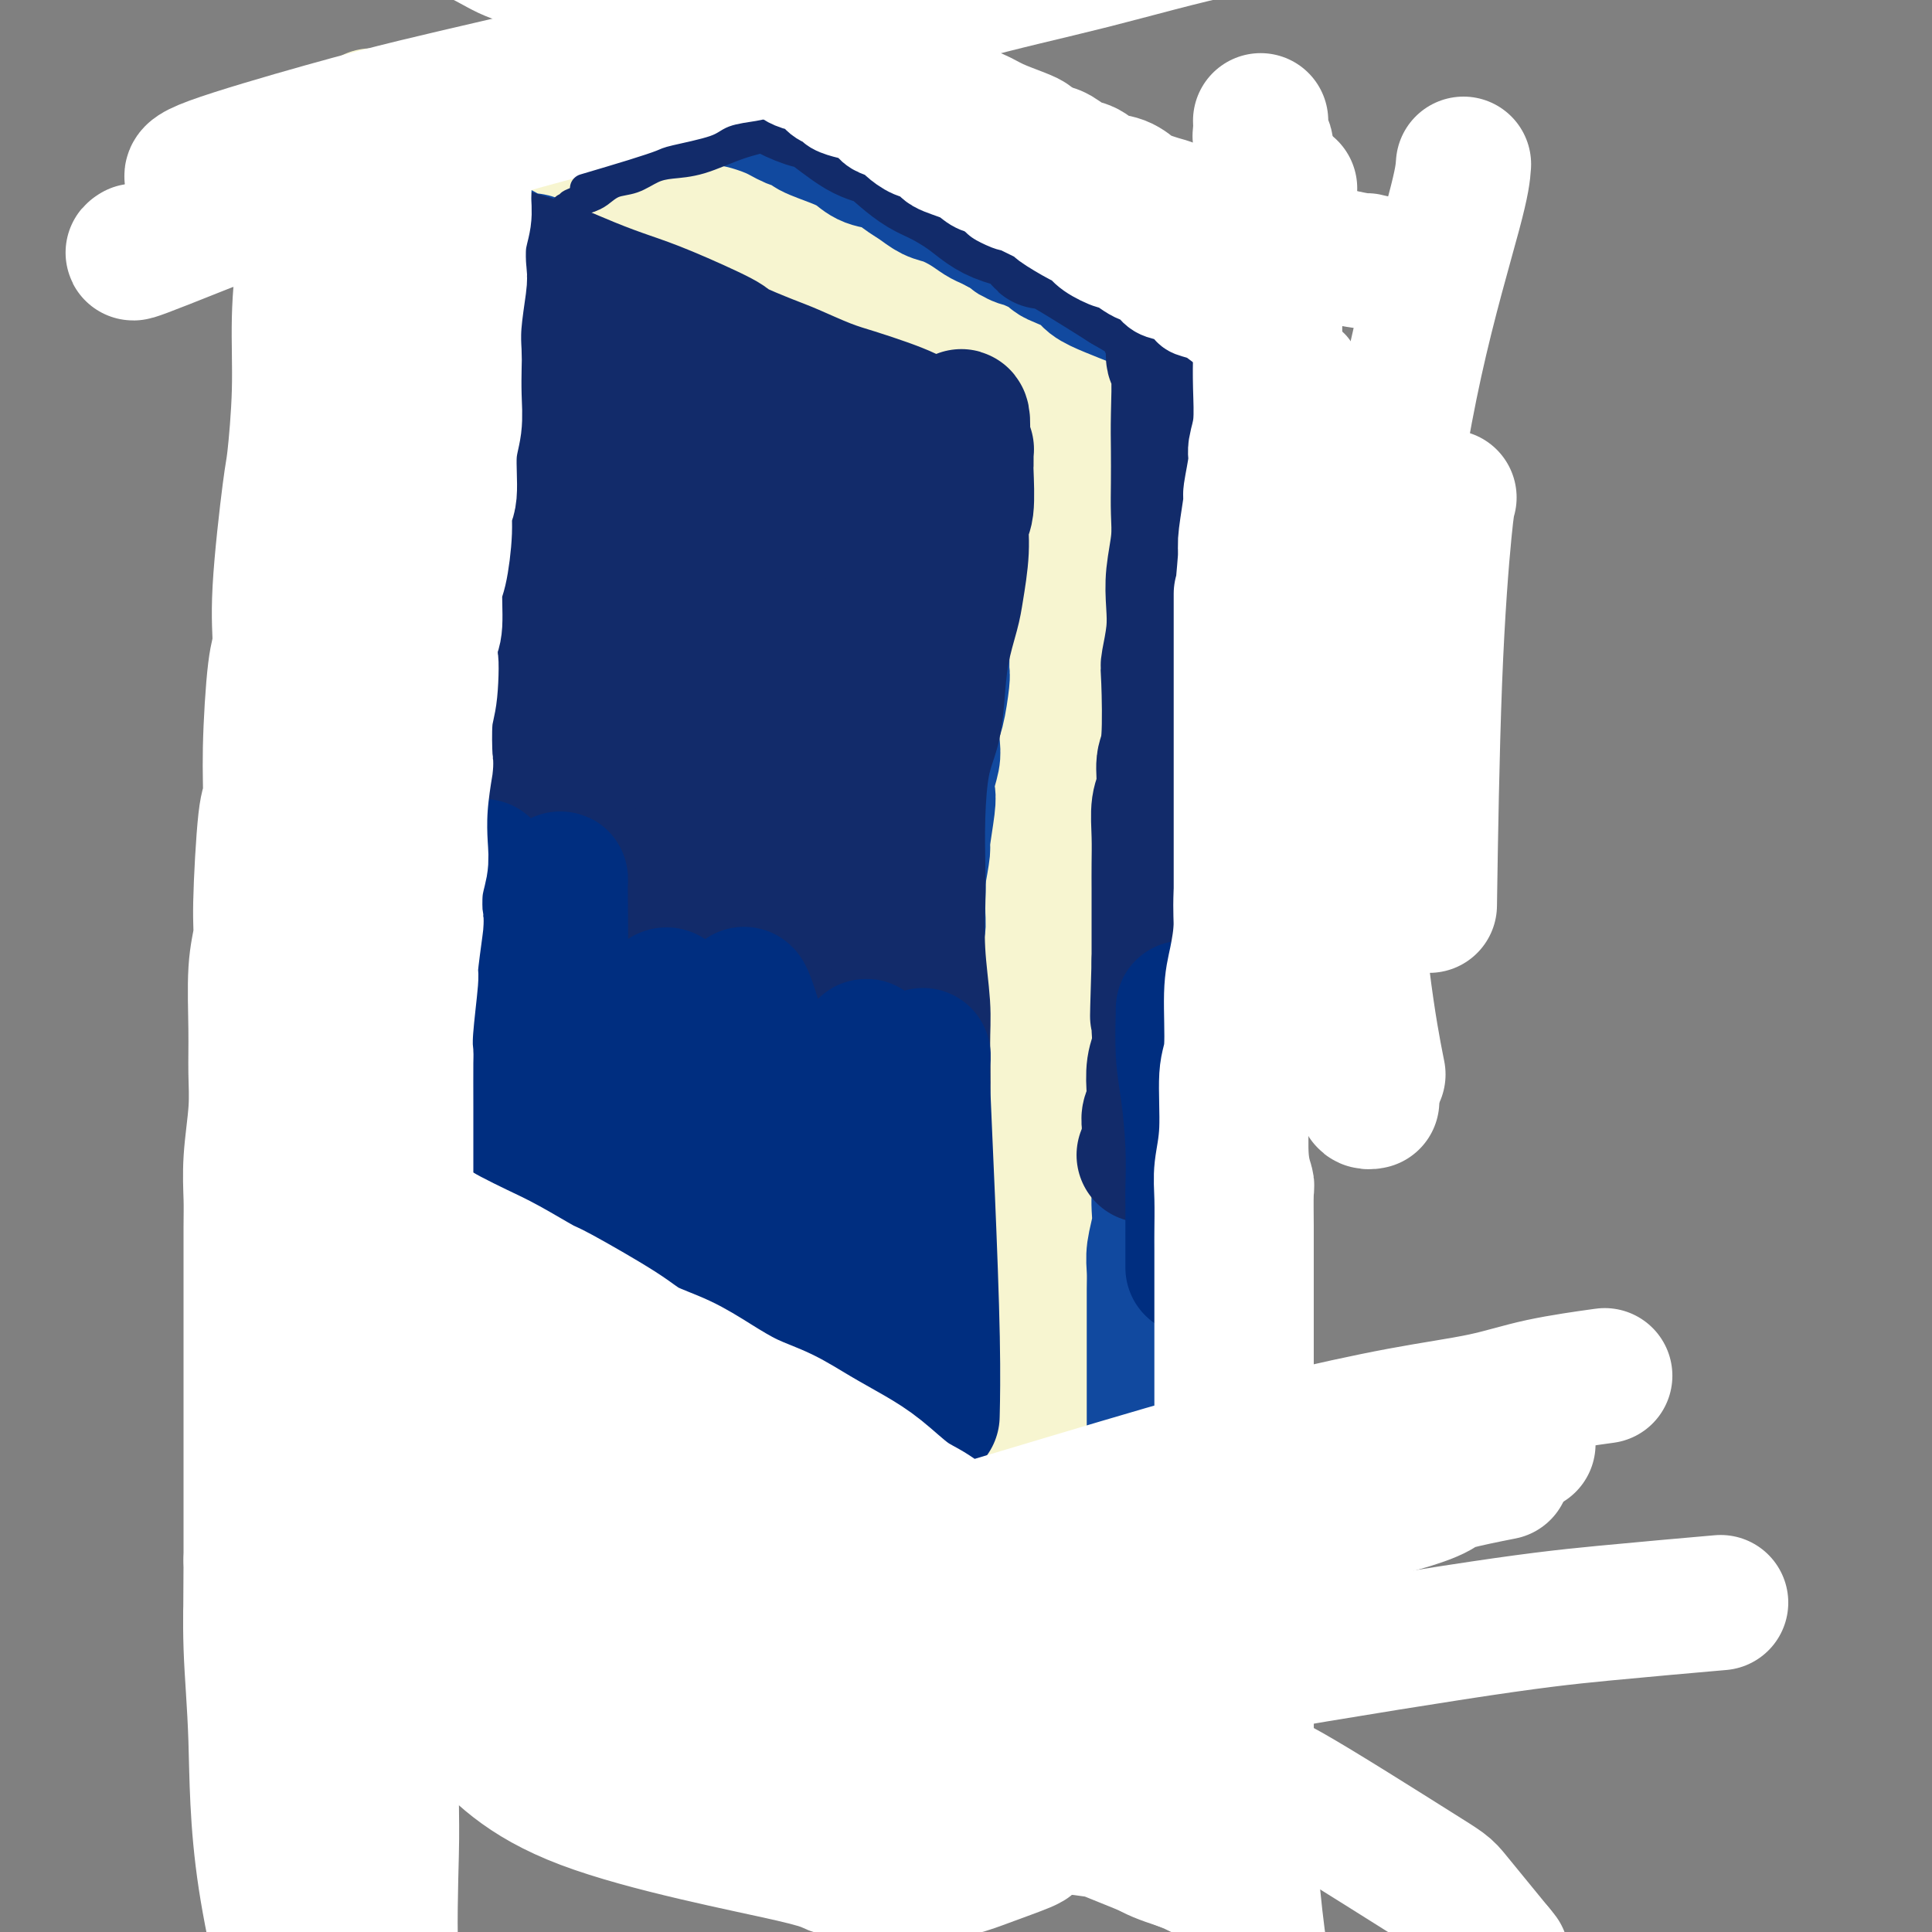 <svg viewBox='0 0 400 400' version='1.1' xmlns='http://www.w3.org/2000/svg' xmlns:xlink='http://www.w3.org/1999/xlink'><rect x="0" y="0" width="400" height="400" fill="#808080" stroke="none"/><g fill='none' stroke='rgb(247,245,208)' stroke-width='28' stroke-linecap='round' stroke-linejoin='round'><path d='M207,107c0.444,3.680 0.889,7.360 1,9c0.111,1.640 -0.110,1.240 0,4c0.110,2.760 0.551,8.679 1,11c0.449,2.321 0.905,1.044 1,3c0.095,1.956 -0.171,7.146 0,11c0.171,3.854 0.777,6.371 1,8c0.223,1.629 0.061,2.371 0,4c-0.061,1.629 -0.020,4.146 0,6c0.020,1.854 0.019,3.046 0,5c-0.019,1.954 -0.057,4.669 0,7c0.057,2.331 0.207,4.277 0,7c-0.207,2.723 -0.772,6.222 -1,9c-0.228,2.778 -0.117,4.835 0,7c0.117,2.165 0.242,4.440 0,7c-0.242,2.560 -0.850,5.407 -1,8c-0.150,2.593 0.157,4.933 0,7c-0.157,2.067 -0.778,3.859 -1,6c-0.222,2.141 -0.045,4.629 0,7c0.045,2.371 -0.040,4.624 0,7c0.040,2.376 0.207,4.874 0,7c-0.207,2.126 -0.786,3.880 -1,5c-0.214,1.120 -0.061,1.606 0,4c0.061,2.394 0.031,6.697 0,11'/><path d='M207,267c-0.845,18.694 -0.959,8.428 -1,6c-0.041,-2.428 -0.011,2.981 0,6c0.011,3.019 0.003,3.648 0,5c-0.003,1.352 -0.001,3.427 0,5c0.001,1.573 0.000,2.645 0,4c-0.000,1.355 -0.000,2.995 0,4c0.000,1.005 0.001,1.377 0,2c-0.001,0.623 -0.004,1.497 0,2c0.004,0.503 0.015,0.635 0,1c-0.015,0.365 -0.056,0.964 0,1c0.056,0.036 0.207,-0.490 0,-2c-0.207,-1.510 -0.774,-4.003 -1,-5c-0.226,-0.997 -0.113,-0.499 0,0'/><path d='M207,113c-0.301,2.842 -0.603,5.684 -1,9c-0.397,3.316 -0.890,7.104 -1,11c-0.110,3.896 0.164,7.898 0,12c-0.164,4.102 -0.765,8.305 -1,13c-0.235,4.695 -0.106,9.884 0,15c0.106,5.116 0.187,10.160 0,15c-0.187,4.840 -0.643,9.477 -1,14c-0.357,4.523 -0.617,8.932 -1,14c-0.383,5.068 -0.891,10.794 -1,13c-0.109,2.206 0.181,0.892 0,5c-0.181,4.108 -0.833,13.639 -1,18c-0.167,4.361 0.151,3.551 0,7c-0.151,3.449 -0.773,11.157 -1,16c-0.227,4.843 -0.061,6.821 0,10c0.061,3.179 0.016,7.558 0,11c-0.016,3.442 -0.004,5.946 0,8c0.004,2.054 0.001,3.658 0,5c-0.001,1.342 -0.000,2.422 0,3c0.000,0.578 0.000,0.656 0,2c-0.000,1.344 -0.000,3.956 0,5c0.000,1.044 0.000,0.522 0,0'/><path d='M216,97c2.342,-0.310 4.683,-0.620 6,-1c1.317,-0.380 1.609,-0.832 2,-1c0.391,-0.168 0.882,-0.054 1,0c0.118,0.054 -0.138,0.047 0,0c0.138,-0.047 0.670,-0.134 1,0c0.330,0.134 0.457,0.490 1,1c0.543,0.510 1.500,1.173 2,2c0.500,0.827 0.541,1.819 1,4c0.459,2.181 1.334,5.552 2,9c0.666,3.448 1.122,6.973 1,10c-0.122,3.027 -0.821,5.555 -1,8c-0.179,2.445 0.163,4.806 0,8c-0.163,3.194 -0.832,7.219 -1,11c-0.168,3.781 0.166,7.317 0,10c-0.166,2.683 -0.832,4.512 -1,8c-0.168,3.488 0.161,8.636 0,13c-0.161,4.364 -0.813,7.944 -1,11c-0.187,3.056 0.089,5.587 0,9c-0.089,3.413 -0.545,7.706 -1,12'/><path d='M228,211c-0.864,17.396 -1.024,10.884 -1,10c0.024,-0.884 0.231,3.858 0,8c-0.231,4.142 -0.899,7.684 -1,10c-0.101,2.316 0.365,3.405 0,7c-0.365,3.595 -1.562,9.696 -2,14c-0.438,4.304 -0.117,6.813 0,9c0.117,2.187 0.031,4.054 0,6c-0.031,1.946 -0.008,3.971 0,6c0.008,2.029 0.002,4.063 0,5c-0.002,0.937 -0.001,0.776 0,2c0.001,1.224 -0.000,3.831 0,6c0.000,2.169 0.001,3.898 0,5c-0.001,1.102 -0.004,1.577 0,2c0.004,0.423 0.015,0.796 0,2c-0.015,1.204 -0.057,3.240 0,4c0.057,0.760 0.213,0.245 0,1c-0.213,0.755 -0.796,2.781 -1,4c-0.204,1.219 -0.030,1.632 0,2c0.030,0.368 -0.084,0.691 0,1c0.084,0.309 0.367,0.605 0,1c-0.367,0.395 -1.383,0.887 -2,1c-0.617,0.113 -0.836,-0.155 -1,0c-0.164,0.155 -0.275,0.734 -1,1c-0.725,0.266 -2.064,0.219 -3,0c-0.936,-0.219 -1.468,-0.609 -2,-1'/><path d='M214,317c-1.481,0.705 -0.685,1.468 -1,0c-0.315,-1.468 -1.741,-5.167 -3,-9c-1.259,-3.833 -2.350,-7.802 -3,-13c-0.650,-5.198 -0.857,-11.627 -1,-17c-0.143,-5.373 -0.220,-9.690 0,-14c0.220,-4.310 0.739,-8.613 1,-11c0.261,-2.387 0.265,-2.858 0,-5c-0.265,-2.142 -0.799,-5.954 -1,-10c-0.201,-4.046 -0.069,-8.324 0,-12c0.069,-3.676 0.073,-6.748 0,-10c-0.073,-3.252 -0.224,-6.683 0,-11c0.224,-4.317 0.825,-9.521 1,-12c0.175,-2.479 -0.074,-2.235 0,-5c0.074,-2.765 0.470,-8.540 1,-13c0.530,-4.460 1.194,-7.604 2,-11c0.806,-3.396 1.753,-7.043 3,-11c1.247,-3.957 2.792,-8.225 4,-12c1.208,-3.775 2.078,-7.059 3,-10c0.922,-2.941 1.896,-5.540 3,-8c1.104,-2.460 2.338,-4.780 3,-7c0.662,-2.220 0.752,-4.338 1,-6c0.248,-1.662 0.655,-2.867 1,-4c0.345,-1.133 0.628,-2.192 1,-3c0.372,-0.808 0.832,-1.364 1,-2c0.168,-0.636 0.045,-1.351 0,-2c-0.045,-0.649 -0.011,-1.231 0,-2c0.011,-0.769 0.000,-1.725 0,-2c-0.000,-0.275 0.010,0.133 0,0c-0.010,-0.133 -0.041,-0.805 0,-1c0.041,-0.195 0.155,0.087 0,0c-0.155,-0.087 -0.577,-0.544 -1,-1'/><path d='M229,93c2.667,-14.696 -1.665,-3.935 -4,0c-2.335,3.935 -2.671,1.044 -4,0c-1.329,-1.044 -3.650,-0.242 -5,0c-1.350,0.242 -1.728,-0.075 -3,0c-1.272,0.075 -3.439,0.541 -5,1c-1.561,0.459 -2.516,0.910 -3,1c-0.484,0.090 -0.496,-0.181 -1,0c-0.504,0.181 -1.501,0.815 -2,1c-0.499,0.185 -0.499,-0.080 -1,0c-0.501,0.080 -1.504,0.504 -2,1c-0.496,0.496 -0.486,1.063 -1,2c-0.514,0.937 -1.552,2.243 -2,4c-0.448,1.757 -0.305,3.965 -1,7c-0.695,3.035 -2.227,6.898 -3,11c-0.773,4.102 -0.785,8.445 -1,13c-0.215,4.555 -0.632,9.323 -1,14c-0.368,4.677 -0.688,9.263 -1,14c-0.312,4.737 -0.616,9.627 -1,14c-0.384,4.373 -0.849,8.231 -1,13c-0.151,4.769 0.011,10.450 0,14c-0.011,3.550 -0.195,4.970 0,8c0.195,3.030 0.770,7.671 1,14c0.230,6.329 0.114,14.348 0,20c-0.114,5.652 -0.227,8.939 0,13c0.227,4.061 0.793,8.897 1,13c0.207,4.103 0.056,7.472 0,11c-0.056,3.528 -0.018,7.213 0,9c0.018,1.787 0.015,1.675 0,4c-0.015,2.325 -0.043,7.088 0,10c0.043,2.912 0.155,3.975 0,5c-0.155,1.025 -0.578,2.013 -1,3'/><path d='M188,313c0.150,19.571 0.026,6.498 0,2c-0.026,-4.498 0.044,-0.422 0,1c-0.044,1.422 -0.204,0.191 0,0c0.204,-0.191 0.773,0.660 1,1c0.227,0.340 0.114,0.170 0,0'/></g>
<g fill='none' stroke='rgb(17,73,159)' stroke-width='28' stroke-linecap='round' stroke-linejoin='round'><path d='M195,64c-0.000,1.292 -0.000,2.585 0,4c0.000,1.415 0.001,2.954 0,5c-0.001,2.046 -0.004,4.599 0,6c0.004,1.401 0.016,1.649 0,4c-0.016,2.351 -0.061,6.805 0,10c0.061,3.195 0.226,5.129 0,7c-0.226,1.871 -0.845,3.677 -1,6c-0.155,2.323 0.152,5.162 0,8c-0.152,2.838 -0.763,5.676 -1,8c-0.237,2.324 -0.101,4.133 0,6c0.101,1.867 0.167,3.792 0,6c-0.167,2.208 -0.566,4.698 -1,7c-0.434,2.302 -0.901,4.417 -1,7c-0.099,2.583 0.171,5.633 0,8c-0.171,2.367 -0.782,4.050 -1,6c-0.218,1.950 -0.044,4.166 0,7c0.044,2.834 -0.041,6.287 0,8c0.041,1.713 0.208,1.688 0,4c-0.208,2.312 -0.792,6.962 -1,10c-0.208,3.038 -0.042,4.463 0,7c0.042,2.537 -0.041,6.185 0,9c0.041,2.815 0.207,4.799 0,7c-0.207,2.201 -0.788,4.621 -1,7c-0.212,2.379 -0.057,4.717 0,7c0.057,2.283 0.016,4.509 0,7c-0.016,2.491 -0.008,5.245 0,8'/><path d='M188,243c-1.099,28.777 -0.347,11.218 0,6c0.347,-5.218 0.289,1.904 0,6c-0.289,4.096 -0.810,5.168 -1,7c-0.190,1.832 -0.048,4.426 0,7c0.048,2.574 0.003,5.127 0,7c-0.003,1.873 0.037,3.064 0,5c-0.037,1.936 -0.150,4.616 0,7c0.150,2.384 0.562,4.473 1,8c0.438,3.527 0.902,8.494 1,11c0.098,2.506 -0.170,2.553 0,4c0.170,1.447 0.778,4.295 1,7c0.222,2.705 0.060,5.268 0,8c-0.060,2.732 -0.016,5.632 0,8c0.016,2.368 0.004,4.204 0,5c-0.004,0.796 -0.001,0.553 0,2c0.001,1.447 -0.001,4.583 0,6c0.001,1.417 0.004,1.115 0,2c-0.004,0.885 -0.015,2.955 0,4c0.015,1.045 0.056,1.064 0,1c-0.056,-0.064 -0.207,-0.209 0,0c0.207,0.209 0.774,0.774 1,1c0.226,0.226 0.113,0.113 0,0'/><path d='M188,80c-0.403,-0.246 -0.805,-0.492 -2,-1c-1.195,-0.508 -3.182,-1.277 -5,-2c-1.818,-0.723 -3.468,-1.400 -5,-2c-1.532,-0.600 -2.946,-1.123 -5,-2c-2.054,-0.877 -4.748,-2.108 -7,-3c-2.252,-0.892 -4.064,-1.446 -6,-2c-1.936,-0.554 -3.998,-1.107 -6,-2c-2.002,-0.893 -3.946,-2.127 -6,-3c-2.054,-0.873 -4.219,-1.385 -6,-2c-1.781,-0.615 -3.179,-1.333 -5,-2c-1.821,-0.667 -4.064,-1.282 -6,-2c-1.936,-0.718 -3.565,-1.540 -5,-2c-1.435,-0.460 -2.676,-0.557 -4,-1c-1.324,-0.443 -2.729,-1.232 -4,-2c-1.271,-0.768 -2.406,-1.516 -4,-2c-1.594,-0.484 -3.645,-0.704 -5,-1c-1.355,-0.296 -2.012,-0.668 -3,-1c-0.988,-0.332 -2.306,-0.625 -3,-1c-0.694,-0.375 -0.764,-0.832 -1,-1c-0.236,-0.168 -0.639,-0.048 -1,0c-0.361,0.048 -0.681,0.024 -1,0'/><path d='M98,46c-14.033,-5.713 -4.117,-2.995 -1,0c3.117,2.995 -0.566,6.266 -2,8c-1.434,1.734 -0.621,1.929 -1,5c-0.379,3.071 -1.952,9.016 -3,15c-1.048,5.984 -1.573,12.006 -2,15c-0.427,2.994 -0.756,2.961 -1,7c-0.244,4.039 -0.404,12.149 -1,18c-0.596,5.851 -1.627,9.441 -2,13c-0.373,3.559 -0.087,7.086 0,11c0.087,3.914 -0.024,8.213 0,12c0.024,3.787 0.185,7.061 0,11c-0.185,3.939 -0.714,8.543 -1,11c-0.286,2.457 -0.328,2.769 0,7c0.328,4.231 1.027,12.382 1,18c-0.027,5.618 -0.781,8.703 -1,13c-0.219,4.297 0.096,9.807 0,12c-0.096,2.193 -0.603,1.070 -1,6c-0.397,4.930 -0.683,15.912 -1,22c-0.317,6.088 -0.663,7.283 -1,11c-0.337,3.717 -0.664,9.955 -1,13c-0.336,3.045 -0.682,2.896 -1,6c-0.318,3.104 -0.607,9.460 -1,14c-0.393,4.540 -0.890,7.262 -1,9c-0.110,1.738 0.167,2.490 0,4c-0.167,1.510 -0.777,3.776 -1,5c-0.223,1.224 -0.060,1.407 0,2c0.060,0.593 0.017,1.598 0,2c-0.017,0.402 -0.009,0.201 0,0'/><path d='M76,316c-1.224,14.952 -0.285,5.333 0,2c0.285,-3.333 -0.083,-0.381 0,1c0.083,1.381 0.619,1.190 1,1c0.381,-0.190 0.607,-0.378 1,0c0.393,0.378 0.953,1.323 2,2c1.047,0.677 2.582,1.086 4,2c1.418,0.914 2.720,2.331 4,3c1.280,0.669 2.539,0.589 4,1c1.461,0.411 3.125,1.313 5,2c1.875,0.687 3.963,1.157 7,2c3.037,0.843 7.025,2.057 10,3c2.975,0.943 4.937,1.615 7,2c2.063,0.385 4.228,0.484 6,1c1.772,0.516 3.152,1.448 5,2c1.848,0.552 4.163,0.725 6,1c1.837,0.275 3.196,0.651 5,1c1.804,0.349 4.054,0.672 6,1c1.946,0.328 3.589,0.662 5,1c1.411,0.338 2.591,0.679 4,1c1.409,0.321 3.046,0.622 4,1c0.954,0.378 1.225,0.833 2,1c0.775,0.167 2.053,0.045 3,0c0.947,-0.045 1.562,-0.013 2,0c0.438,0.013 0.700,0.006 1,0c0.300,-0.006 0.637,-0.010 1,0c0.363,0.010 0.752,0.033 1,0c0.248,-0.033 0.355,-0.122 1,-1c0.645,-0.878 1.827,-2.544 3,-6c1.173,-3.456 2.335,-8.702 3,-13c0.665,-4.298 0.832,-7.649 1,-11'/><path d='M180,316c0.849,-9.503 0.973,-21.261 1,-32c0.027,-10.739 -0.042,-20.458 0,-24c0.042,-3.542 0.194,-0.907 0,-13c-0.194,-12.093 -0.735,-38.916 -1,-50c-0.265,-11.084 -0.253,-6.431 0,-10c0.253,-3.569 0.747,-15.362 1,-25c0.253,-9.638 0.265,-17.121 0,-24c-0.265,-6.879 -0.806,-13.153 -1,-19c-0.194,-5.847 -0.041,-11.266 0,-16c0.041,-4.734 -0.029,-8.782 0,-11c0.029,-2.218 0.156,-2.607 0,-4c-0.156,-1.393 -0.594,-3.790 -1,-6c-0.406,-2.210 -0.781,-4.232 -1,-5c-0.219,-0.768 -0.283,-0.283 0,-1c0.283,-0.717 0.914,-2.638 0,2c-0.914,4.638 -3.372,15.834 -5,21c-1.628,5.166 -2.427,4.303 -5,17c-2.573,12.697 -6.920,38.955 -9,56c-2.080,17.045 -1.893,24.878 -2,34c-0.107,9.122 -0.508,19.534 -1,29c-0.492,9.466 -1.074,17.985 -1,26c0.074,8.015 0.805,15.527 1,23c0.195,7.473 -0.144,14.909 0,21c0.144,6.091 0.771,10.839 1,15c0.229,4.161 0.058,7.736 0,10c-0.058,2.264 -0.005,3.217 0,4c0.005,0.783 -0.040,1.395 0,2c0.040,0.605 0.165,1.201 0,-1c-0.165,-2.201 -0.618,-7.200 -1,-16c-0.382,-8.800 -0.691,-21.400 -1,-34'/><path d='M155,285c0.113,-14.312 1.397,-25.593 2,-38c0.603,-12.407 0.527,-25.942 1,-39c0.473,-13.058 1.497,-25.641 2,-37c0.503,-11.359 0.486,-21.495 1,-34c0.514,-12.505 1.559,-27.377 2,-34c0.441,-6.623 0.278,-4.995 0,-5c-0.278,-0.005 -0.672,-1.643 -1,-3c-0.328,-1.357 -0.590,-2.434 -1,-3c-0.410,-0.566 -0.969,-0.622 -1,-1c-0.031,-0.378 0.466,-1.079 -1,0c-1.466,1.079 -4.894,3.937 -9,11c-4.106,7.063 -8.891,18.332 -13,30c-4.109,11.668 -7.542,23.736 -10,38c-2.458,14.264 -3.940,30.726 -5,39c-1.060,8.274 -1.698,8.362 -2,20c-0.302,11.638 -0.269,34.827 0,48c0.269,13.173 0.775,16.328 1,20c0.225,3.672 0.169,7.859 0,10c-0.169,2.141 -0.452,2.235 0,4c0.452,1.765 1.640,5.200 2,7c0.360,1.800 -0.107,1.964 0,2c0.107,0.036 0.790,-0.058 1,-2c0.210,-1.942 -0.052,-5.733 0,-7c0.052,-1.267 0.417,-0.009 2,-13c1.583,-12.991 4.383,-40.233 6,-60c1.617,-19.767 2.051,-32.061 3,-47c0.949,-14.939 2.412,-32.522 4,-49c1.588,-16.478 3.302,-31.850 4,-45c0.698,-13.150 0.380,-24.079 0,-31c-0.380,-6.921 -0.823,-9.835 -1,-11c-0.177,-1.165 -0.089,-0.583 0,0'/><path d='M142,55c-0.130,-6.699 0.044,-2.448 0,-1c-0.044,1.448 -0.305,0.093 -1,0c-0.695,-0.093 -1.825,1.076 -5,6c-3.175,4.924 -8.397,13.601 -13,24c-4.603,10.399 -8.589,22.518 -12,34c-3.411,11.482 -6.249,22.326 -8,33c-1.751,10.674 -2.417,21.179 -3,32c-0.583,10.821 -1.085,21.958 -1,33c0.085,11.042 0.758,21.991 2,33c1.242,11.009 3.055,22.080 4,28c0.945,5.920 1.023,6.689 2,12c0.977,5.311 2.853,15.164 4,20c1.147,4.836 1.564,4.655 2,5c0.436,0.345 0.892,1.217 1,2c0.108,0.783 -0.132,1.477 0,1c0.132,-0.477 0.637,-2.126 2,-7c1.363,-4.874 3.583,-12.974 6,-26c2.417,-13.026 5.029,-30.977 6,-39c0.971,-8.023 0.300,-6.120 2,-18c1.700,-11.880 5.772,-37.545 8,-54c2.228,-16.455 2.612,-23.699 3,-33c0.388,-9.301 0.781,-20.660 1,-27c0.219,-6.340 0.264,-7.663 0,-11c-0.264,-3.337 -0.837,-8.688 -2,-13c-1.163,-4.312 -2.918,-7.583 -4,-10c-1.082,-2.417 -1.493,-3.979 -2,-5c-0.507,-1.021 -1.111,-1.500 -2,-2c-0.889,-0.500 -2.063,-1.021 -3,-1c-0.937,0.021 -1.637,0.582 -3,1c-1.363,0.418 -3.389,0.691 -7,4c-3.611,3.309 -8.805,9.655 -14,16'/><path d='M105,92c-4.524,6.504 -8.834,14.763 -12,23c-3.166,8.237 -5.187,16.453 -7,25c-1.813,8.547 -3.417,17.426 -5,26c-1.583,8.574 -3.145,16.843 -4,30c-0.855,13.157 -1.002,31.203 -1,40c0.002,8.797 0.153,8.345 0,10c-0.153,1.655 -0.611,5.418 -1,11c-0.389,5.582 -0.708,12.982 -1,22c-0.292,9.018 -0.558,19.653 -1,26c-0.442,6.347 -1.059,8.407 -1,11c0.059,2.593 0.795,5.719 1,8c0.205,2.281 -0.119,3.717 0,5c0.119,1.283 0.681,2.413 1,3c0.319,0.587 0.393,0.630 1,1c0.607,0.370 1.746,1.066 4,2c2.254,0.934 5.624,2.107 9,3c3.376,0.893 6.758,1.507 10,2c3.242,0.493 6.345,0.863 9,1c2.655,0.137 4.862,0.039 8,-1c3.138,-1.039 7.208,-3.018 11,-5c3.792,-1.982 7.307,-3.965 10,-7c2.693,-3.035 4.564,-7.121 7,-12c2.436,-4.879 5.435,-10.549 8,-17c2.565,-6.451 4.694,-13.682 6,-22c1.306,-8.318 1.788,-17.723 2,-28c0.212,-10.277 0.154,-21.427 0,-33c-0.154,-11.573 -0.403,-23.571 -1,-35c-0.597,-11.429 -1.541,-22.290 -3,-33c-1.459,-10.710 -3.431,-21.268 -5,-30c-1.569,-8.732 -2.734,-15.638 -4,-20c-1.266,-4.362 -2.633,-6.181 -4,-8'/><path d='M142,90c-1.607,-5.156 -1.625,-4.047 -2,-4c-0.375,0.047 -1.106,-0.967 -2,-2c-0.894,-1.033 -1.952,-2.085 -3,-3c-1.048,-0.915 -2.084,-1.695 -3,-2c-0.916,-0.305 -1.710,-0.136 -3,0c-1.290,0.136 -3.077,0.240 -5,1c-1.923,0.760 -3.981,2.178 -7,5c-3.019,2.822 -6.999,7.049 -11,13c-4.001,5.951 -8.024,13.625 -11,22c-2.976,8.375 -4.907,17.450 -6,27c-1.093,9.550 -1.348,19.576 -2,30c-0.652,10.424 -1.700,21.246 -2,32c-0.300,10.754 0.146,21.440 1,32c0.854,10.560 2.114,20.995 3,29c0.886,8.005 1.399,13.579 2,18c0.601,4.421 1.291,7.690 2,11c0.709,3.310 1.438,6.662 2,9c0.562,2.338 0.956,3.661 2,5c1.044,1.339 2.739,2.693 4,4c1.261,1.307 2.088,2.566 3,3c0.912,0.434 1.911,0.044 3,0c1.089,-0.044 2.269,0.257 5,-3c2.731,-3.257 7.011,-10.073 11,-22c3.989,-11.927 7.685,-28.966 9,-37c1.315,-8.034 0.250,-7.063 2,-20c1.750,-12.937 6.315,-39.783 9,-57c2.685,-17.217 3.490,-24.804 5,-33c1.510,-8.196 3.724,-17.001 5,-24c1.276,-6.999 1.613,-12.192 2,-17c0.387,-4.808 0.825,-9.231 1,-12c0.175,-2.769 0.088,-3.885 0,-5'/><path d='M156,90c3.620,-27.906 0.671,-13.671 -1,-10c-1.671,3.671 -2.063,-3.222 -2,-6c0.063,-2.778 0.581,-1.441 -1,-3c-1.581,-1.559 -5.260,-6.013 -7,-8c-1.740,-1.987 -1.541,-1.505 -2,-2c-0.459,-0.495 -1.577,-1.966 -3,-3c-1.423,-1.034 -3.150,-1.632 -4,-2c-0.850,-0.368 -0.823,-0.505 -2,-1c-1.177,-0.495 -3.558,-1.348 -5,-2c-1.442,-0.652 -1.943,-1.103 -3,-1c-1.057,0.103 -2.668,0.760 -4,1c-1.332,0.240 -2.384,0.064 -4,1c-1.616,0.936 -3.794,2.983 -6,6c-2.206,3.017 -4.439,7.004 -6,11c-1.561,3.996 -2.450,8.002 -3,13c-0.550,4.998 -0.762,10.986 -1,14c-0.238,3.014 -0.504,3.052 0,9c0.504,5.948 1.778,17.807 3,27c1.222,9.193 2.393,15.722 3,19c0.607,3.278 0.651,3.305 2,10c1.349,6.695 4.004,20.056 6,28c1.996,7.944 3.335,10.470 4,12c0.665,1.530 0.658,2.063 1,4c0.342,1.937 1.035,5.279 2,5c0.965,-0.279 2.204,-4.180 4,-11c1.796,-6.820 4.150,-16.560 6,-27c1.850,-10.440 3.197,-21.582 4,-30c0.803,-8.418 1.062,-14.113 1,-18c-0.062,-3.887 -0.446,-5.968 -1,-9c-0.554,-3.032 -1.277,-7.016 -2,-11'/><path d='M135,106c-0.820,-7.720 -1.871,-8.020 -3,-9c-1.129,-0.980 -2.336,-2.640 -3,-4c-0.664,-1.360 -0.785,-2.421 -1,-3c-0.215,-0.579 -0.523,-0.676 -1,0c-0.477,0.676 -1.122,2.126 -2,7c-0.878,4.874 -1.988,13.172 -2,24c-0.012,10.828 1.074,24.184 2,32c0.926,7.816 1.693,10.090 2,11c0.307,0.910 0.153,0.455 0,0'/></g>
<g fill='none' stroke='rgb(247,245,208)' stroke-width='28' stroke-linecap='round' stroke-linejoin='round'><path d='M77,24c0.629,0.234 1.259,0.467 3,1c1.741,0.533 4.595,1.365 8,3c3.405,1.635 7.362,4.072 11,6c3.638,1.928 6.959,3.348 10,5c3.041,1.652 5.804,3.536 9,5c3.196,1.464 6.825,2.508 10,4c3.175,1.492 5.897,3.433 9,5c3.103,1.567 6.586,2.761 10,4c3.414,1.239 6.759,2.522 10,4c3.241,1.478 6.379,3.152 10,5c3.621,1.848 7.725,3.869 10,5c2.275,1.131 2.721,1.373 6,3c3.279,1.627 9.391,4.641 14,7c4.609,2.359 7.716,4.064 11,6c3.284,1.936 6.744,4.102 10,6c3.256,1.898 6.306,3.529 9,5c2.694,1.471 5.031,2.781 7,4c1.969,1.219 3.571,2.347 5,3c1.429,0.653 2.687,0.833 5,2c2.313,1.167 5.682,3.323 7,4c1.318,0.677 0.586,-0.125 4,3c3.414,3.125 10.976,10.179 14,13c3.024,2.821 1.512,1.411 0,0'/><path d='M125,30c5.360,1.925 10.719,3.849 16,6c5.281,2.151 10.483,4.528 16,7c5.517,2.472 11.348,5.037 18,8c6.652,2.963 14.126,6.323 22,10c7.874,3.677 16.148,7.669 24,11c7.852,3.331 15.282,6.000 23,9c7.718,3.000 15.726,6.332 23,10c7.274,3.668 13.816,7.674 17,10c3.184,2.326 3.011,2.972 4,4c0.989,1.028 3.140,2.436 4,3c0.860,0.564 0.430,0.282 0,0'/><path d='M152,37c0.517,-0.131 1.034,-0.262 6,2c4.966,2.262 14.382,6.915 21,10c6.618,3.085 10.439,4.600 18,8c7.561,3.400 18.862,8.685 24,11c5.138,2.315 4.114,1.662 14,8c9.886,6.338 30.682,19.668 39,25c8.318,5.332 4.159,2.666 0,0'/></g>
<g fill='none' stroke='rgb(17,73,159)' stroke-width='28' stroke-linecap='round' stroke-linejoin='round'><path d='M77,39c1.960,1.209 3.920,2.418 5,3c1.080,0.582 1.280,0.536 2,1c0.720,0.464 1.960,1.437 3,2c1.040,0.563 1.879,0.714 3,1c1.121,0.286 2.525,0.705 3,1c0.475,0.295 0.021,0.465 1,1c0.979,0.535 3.390,1.435 5,2c1.610,0.565 2.420,0.794 3,1c0.580,0.206 0.929,0.387 2,1c1.071,0.613 2.864,1.656 4,2c1.136,0.344 1.614,-0.011 2,0c0.386,0.011 0.680,0.388 2,1c1.320,0.612 3.665,1.460 5,2c1.335,0.540 1.660,0.774 2,1c0.340,0.226 0.696,0.445 2,1c1.304,0.555 3.556,1.448 5,2c1.444,0.552 2.081,0.764 3,1c0.919,0.236 2.120,0.496 3,1c0.880,0.504 1.440,1.252 2,2'/><path d='M134,65c9.413,4.202 4.447,1.709 3,1c-1.447,-0.709 0.627,0.368 2,1c1.373,0.632 2.045,0.818 3,1c0.955,0.182 2.192,0.360 3,1c0.808,0.640 1.188,1.744 2,2c0.812,0.256 2.057,-0.335 3,0c0.943,0.335 1.585,1.595 2,2c0.415,0.405 0.604,-0.046 1,0c0.396,0.046 0.998,0.590 2,1c1.002,0.410 2.404,0.687 3,1c0.596,0.313 0.386,0.662 1,1c0.614,0.338 2.050,0.664 3,1c0.950,0.336 1.413,0.681 2,1c0.587,0.319 1.298,0.610 2,1c0.702,0.390 1.396,0.878 2,1c0.604,0.122 1.119,-0.122 2,0c0.881,0.122 2.127,0.610 3,1c0.873,0.390 1.374,0.682 2,1c0.626,0.318 1.376,0.662 2,1c0.624,0.338 1.122,0.669 2,1c0.878,0.331 2.137,0.663 3,1c0.863,0.337 1.331,0.678 2,1c0.669,0.322 1.538,0.625 2,1c0.462,0.375 0.516,0.822 1,1c0.484,0.178 1.400,0.086 2,0c0.600,-0.086 0.886,-0.168 1,0c0.114,0.168 0.057,0.584 0,1'/><path d='M190,89c8.801,4.179 2.802,2.628 1,2c-1.802,-0.628 0.593,-0.331 2,1c1.407,1.331 1.827,3.697 2,5c0.173,1.303 0.099,1.545 0,2c-0.099,0.455 -0.223,1.125 0,2c0.223,0.875 0.791,1.954 1,3c0.209,1.046 0.057,2.058 0,3c-0.057,0.942 -0.019,1.813 0,3c0.019,1.187 0.019,2.691 0,4c-0.019,1.309 -0.058,2.422 0,4c0.058,1.578 0.212,3.622 0,5c-0.212,1.378 -0.789,2.089 -1,3c-0.211,0.911 -0.056,2.022 0,3c0.056,0.978 0.012,1.824 0,3c-0.012,1.176 0.007,2.683 0,4c-0.007,1.317 -0.041,2.443 0,3c0.041,0.557 0.155,0.546 0,2c-0.155,1.454 -0.581,4.374 -1,6c-0.419,1.626 -0.830,1.959 -1,3c-0.170,1.041 -0.097,2.791 0,4c0.097,1.209 0.218,1.876 0,3c-0.218,1.124 -0.776,2.703 -1,4c-0.224,1.297 -0.115,2.312 0,3c0.115,0.688 0.237,1.050 0,3c-0.237,1.950 -0.833,5.486 -1,7c-0.167,1.514 0.095,1.004 0,2c-0.095,0.996 -0.548,3.498 -1,6'/><path d='M190,182c-0.924,12.334 -0.233,4.170 0,2c0.233,-2.170 0.010,1.654 0,4c-0.010,2.346 0.194,3.215 0,4c-0.194,0.785 -0.784,1.486 -1,3c-0.216,1.514 -0.057,3.841 0,5c0.057,1.159 0.011,1.149 0,2c-0.011,0.851 0.011,2.562 0,4c-0.011,1.438 -0.056,2.603 0,4c0.056,1.397 0.211,3.027 0,5c-0.211,1.973 -0.789,4.288 -1,5c-0.211,0.712 -0.056,-0.180 0,1c0.056,1.180 0.011,4.433 0,6c-0.011,1.567 0.011,1.447 0,3c-0.011,1.553 -0.054,4.777 0,7c0.054,2.223 0.207,3.443 0,5c-0.207,1.557 -0.773,3.449 -1,5c-0.227,1.551 -0.113,2.760 0,4c0.113,1.240 0.227,2.512 0,4c-0.227,1.488 -0.793,3.193 -1,5c-0.207,1.807 -0.055,3.714 0,6c0.055,2.286 0.015,4.949 0,7c-0.015,2.051 -0.003,3.489 0,5c0.003,1.511 -0.003,3.094 0,4c0.003,0.906 0.015,1.133 0,3c-0.015,1.867 -0.055,5.373 0,8c0.055,2.627 0.207,4.376 0,6c-0.207,1.624 -0.774,3.123 -1,5c-0.226,1.877 -0.112,4.132 0,6c0.112,1.868 0.223,3.349 0,5c-0.223,1.651 -0.778,3.472 -1,5c-0.222,1.528 -0.111,2.764 0,4'/><path d='M184,324c-0.856,22.908 0.006,9.177 0,6c-0.006,-3.177 -0.878,4.200 -1,8c-0.122,3.800 0.506,4.023 1,7c0.494,2.977 0.856,8.708 1,11c0.144,2.292 0.072,1.146 0,0'/><path d='M250,80c0.081,0.637 0.162,1.274 0,4c-0.162,2.726 -0.565,7.540 -1,11c-0.435,3.460 -0.900,5.567 -1,7c-0.100,1.433 0.166,2.193 0,4c-0.166,1.807 -0.763,4.663 -1,6c-0.237,1.337 -0.115,1.156 0,3c0.115,1.844 0.223,5.714 0,8c-0.223,2.286 -0.777,2.987 -1,4c-0.223,1.013 -0.116,2.338 0,4c0.116,1.662 0.241,3.663 0,5c-0.241,1.337 -0.849,2.012 -1,3c-0.151,0.988 0.157,2.291 0,4c-0.157,1.709 -0.777,3.824 -1,5c-0.223,1.176 -0.050,1.414 0,3c0.050,1.586 -0.024,4.520 0,6c0.024,1.480 0.146,1.505 0,2c-0.146,0.495 -0.561,1.461 -1,3c-0.439,1.539 -0.902,3.650 -1,5c-0.098,1.350 0.170,1.939 0,4c-0.170,2.061 -0.778,5.594 -1,8c-0.222,2.406 -0.060,3.686 0,5c0.060,1.314 0.016,2.661 0,4c-0.016,1.339 -0.005,2.668 0,4c0.005,1.332 0.002,2.666 0,4'/><path d='M241,196c-1.393,18.350 -0.377,6.225 0,4c0.377,-2.225 0.115,5.450 0,9c-0.115,3.550 -0.083,2.976 0,4c0.083,1.024 0.219,3.645 0,5c-0.219,1.355 -0.791,1.443 -1,3c-0.209,1.557 -0.056,4.584 0,6c0.056,1.416 0.015,1.222 0,2c-0.015,0.778 -0.004,2.529 0,4c0.004,1.471 0.001,2.662 0,4c-0.001,1.338 0.001,2.825 0,4c-0.001,1.175 -0.004,2.040 0,3c0.004,0.960 0.015,2.017 0,3c-0.015,0.983 -0.057,1.892 0,3c0.057,1.108 0.211,2.414 0,4c-0.211,1.586 -0.789,3.453 -1,5c-0.211,1.547 -0.057,2.773 0,4c0.057,1.227 0.015,2.456 0,4c-0.015,1.544 -0.004,3.403 0,5c0.004,1.597 0.001,2.932 0,4c-0.001,1.068 -0.000,1.868 0,3c0.000,1.132 0.000,2.598 0,4c-0.000,1.402 0.000,2.742 0,4c-0.000,1.258 -0.000,2.433 0,4c0.000,1.567 0.001,3.524 0,5c-0.001,1.476 -0.003,2.470 0,4c0.003,1.530 0.011,3.596 0,5c-0.011,1.404 -0.041,2.147 0,3c0.041,0.853 0.155,1.815 0,3c-0.155,1.185 -0.577,2.592 -1,4'/><path d='M238,315c-0.465,19.421 -0.127,8.473 0,5c0.127,-3.473 0.041,0.527 0,3c-0.041,2.473 -0.039,3.417 0,4c0.039,0.583 0.113,0.806 0,2c-0.113,1.194 -0.415,3.360 0,6c0.415,2.640 1.547,5.754 2,7c0.453,1.246 0.226,0.623 0,0'/><path d='M123,11c0.631,-0.060 1.262,-0.120 2,0c0.738,0.120 1.582,0.418 3,1c1.418,0.582 3.410,1.446 5,2c1.590,0.554 2.778,0.796 4,1c1.222,0.204 2.477,0.368 4,1c1.523,0.632 3.313,1.730 4,2c0.687,0.270 0.269,-0.289 1,0c0.731,0.289 2.610,1.426 4,2c1.390,0.574 2.291,0.587 4,1c1.709,0.413 4.224,1.227 6,2c1.776,0.773 2.811,1.505 4,2c1.189,0.495 2.533,0.752 3,1c0.467,0.248 0.057,0.485 1,1c0.943,0.515 3.239,1.307 5,2c1.761,0.693 2.989,1.288 4,2c1.011,0.712 1.807,1.543 3,2c1.193,0.457 2.783,0.541 4,1c1.217,0.459 2.062,1.291 3,2c0.938,0.709 1.970,1.293 3,2c1.030,0.707 2.058,1.537 3,2c0.942,0.463 1.799,0.558 3,1c1.201,0.442 2.744,1.232 4,2c1.256,0.768 2.223,1.514 3,2c0.777,0.486 1.365,0.710 2,1c0.635,0.290 1.318,0.645 2,1'/><path d='M207,47c7.691,4.074 3.420,2.261 3,2c-0.420,-0.261 3.013,1.032 5,2c1.987,0.968 2.529,1.610 3,2c0.471,0.390 0.872,0.528 2,1c1.128,0.472 2.983,1.277 4,2c1.017,0.723 1.196,1.363 2,2c0.804,0.637 2.231,1.269 4,2c1.769,0.731 3.878,1.559 5,2c1.122,0.441 1.256,0.496 2,1c0.744,0.504 2.097,1.459 3,2c0.903,0.541 1.354,0.670 2,1c0.646,0.330 1.487,0.863 2,1c0.513,0.137 0.699,-0.121 1,0c0.301,0.121 0.717,0.622 1,1c0.283,0.378 0.433,0.634 1,1c0.567,0.366 1.550,0.841 2,1c0.450,0.159 0.368,0.001 1,0c0.632,-0.001 1.978,0.153 3,1c1.022,0.847 1.721,2.385 2,3c0.279,0.615 0.140,0.308 0,0'/></g>
<g fill='none' stroke='rgb(18,43,106)' stroke-width='28' stroke-linecap='round' stroke-linejoin='round'><path d='M73,71c-0.384,1.825 -0.769,3.651 -1,9c-0.231,5.349 -0.310,14.222 -1,24c-0.690,9.778 -1.993,20.460 -3,31c-1.007,10.540 -1.720,20.936 -3,31c-1.280,10.064 -3.128,19.795 -4,28c-0.872,8.205 -0.770,14.884 -1,19c-0.230,4.116 -0.793,5.668 -1,8c-0.207,2.332 -0.057,5.445 0,7c0.057,1.555 0.020,1.553 0,1c-0.020,-0.553 -0.023,-1.659 0,-1c0.023,0.659 0.074,3.081 1,-5c0.926,-8.081 2.728,-26.666 4,-40c1.272,-13.334 2.014,-21.416 3,-30c0.986,-8.584 2.215,-17.670 3,-26c0.785,-8.330 1.125,-15.904 2,-22c0.875,-6.096 2.285,-10.714 3,-14c0.715,-3.286 0.735,-5.242 1,-7c0.265,-1.758 0.774,-3.319 1,-4c0.226,-0.681 0.168,-0.482 0,-1c-0.168,-0.518 -0.447,-1.753 0,0c0.447,1.753 1.619,6.494 2,16c0.381,9.506 -0.030,23.778 0,38c0.030,14.222 0.501,28.396 0,41c-0.501,12.604 -1.973,23.639 -3,33c-1.027,9.361 -1.609,17.047 -2,22c-0.391,4.953 -0.589,7.173 -1,9c-0.411,1.827 -1.034,3.261 -1,3c0.034,-0.261 0.724,-2.217 1,-5c0.276,-2.783 0.138,-6.391 0,-10'/><path d='M73,226c0.773,-8.085 2.206,-20.798 4,-34c1.794,-13.202 3.949,-26.893 6,-39c2.051,-12.107 4.000,-22.630 7,-35c3.000,-12.370 7.052,-26.589 9,-33c1.948,-6.411 1.791,-5.016 2,-5c0.209,0.016 0.785,-1.348 1,-2c0.215,-0.652 0.068,-0.592 0,-1c-0.068,-0.408 -0.056,-1.285 0,3c0.056,4.285 0.155,13.730 0,26c-0.155,12.270 -0.563,27.363 -1,41c-0.437,13.637 -0.902,25.816 -2,37c-1.098,11.184 -2.830,21.372 -4,28c-1.170,6.628 -1.778,9.697 -2,11c-0.222,1.303 -0.056,0.840 0,1c0.056,0.160 0.003,0.944 0,1c-0.003,0.056 0.043,-0.616 1,-5c0.957,-4.384 2.823,-12.481 5,-23c2.177,-10.519 4.664,-23.460 7,-35c2.336,-11.540 4.521,-21.679 6,-31c1.479,-9.321 2.254,-17.825 3,-23c0.746,-5.175 1.465,-7.023 2,-8c0.535,-0.977 0.885,-1.085 1,-1c0.115,0.085 -0.006,0.362 0,1c0.006,0.638 0.139,1.638 0,8c-0.139,6.362 -0.548,18.087 -1,31c-0.452,12.913 -0.946,27.014 -2,40c-1.054,12.986 -2.669,24.858 -4,34c-1.331,9.142 -2.377,15.553 -3,19c-0.623,3.447 -0.821,3.928 -1,5c-0.179,1.072 -0.337,2.735 0,1c0.337,-1.735 1.168,-6.867 2,-12'/><path d='M109,226c1.440,-11.156 4.038,-33.547 6,-48c1.962,-14.453 3.286,-20.970 5,-29c1.714,-8.030 3.818,-17.574 5,-22c1.182,-4.426 1.441,-3.734 2,-5c0.559,-1.266 1.417,-4.489 2,-6c0.583,-1.511 0.889,-1.308 1,-1c0.111,0.308 0.026,0.721 0,5c-0.026,4.279 0.007,12.423 -1,26c-1.007,13.577 -3.054,32.588 -4,42c-0.946,9.412 -0.790,9.226 -2,19c-1.210,9.774 -3.785,29.510 -5,38c-1.215,8.490 -1.070,5.736 -1,5c0.070,-0.736 0.067,0.548 0,0c-0.067,-0.548 -0.196,-2.928 0,-9c0.196,-6.072 0.718,-15.836 3,-29c2.282,-13.164 6.325,-29.727 8,-38c1.675,-8.273 0.984,-8.257 3,-17c2.016,-8.743 6.741,-26.245 9,-34c2.259,-7.755 2.054,-5.764 2,-5c-0.054,0.764 0.043,0.300 0,0c-0.043,-0.300 -0.226,-0.437 0,-1c0.226,-0.563 0.862,-1.551 0,8c-0.862,9.551 -3.222,29.641 -5,44c-1.778,14.359 -2.973,22.986 -4,32c-1.027,9.014 -1.884,18.415 -2,25c-0.116,6.585 0.509,10.354 1,13c0.491,2.646 0.847,4.170 1,5c0.153,0.830 0.103,0.965 0,1c-0.103,0.035 -0.258,-0.029 1,-5c1.258,-4.971 3.931,-14.849 6,-26c2.069,-11.151 3.535,-23.576 5,-36'/><path d='M145,178c1.686,-11.821 -0.099,-8.372 1,-15c1.099,-6.628 5.082,-23.332 7,-31c1.918,-7.668 1.772,-6.298 2,-6c0.228,0.298 0.830,-0.475 1,-1c0.170,-0.525 -0.091,-0.800 0,1c0.091,1.800 0.533,5.676 1,16c0.467,10.324 0.959,27.096 1,36c0.041,8.904 -0.371,9.938 -1,21c-0.629,11.062 -1.476,32.150 -2,42c-0.524,9.850 -0.723,8.462 -1,9c-0.277,0.538 -0.630,3.003 0,0c0.630,-3.003 2.243,-11.475 3,-15c0.757,-3.525 0.657,-2.104 3,-15c2.343,-12.896 7.129,-40.110 9,-52c1.871,-11.890 0.828,-8.457 2,-14c1.172,-5.543 4.561,-20.061 6,-26c1.439,-5.939 0.929,-3.299 1,-3c0.071,0.299 0.722,-1.744 1,-3c0.278,-1.256 0.183,-1.726 0,1c-0.183,2.726 -0.456,8.648 -1,18c-0.544,9.352 -1.361,22.135 -2,34c-0.639,11.865 -1.100,22.811 -2,32c-0.900,9.189 -2.239,16.619 -3,22c-0.761,5.381 -0.944,8.713 -1,11c-0.056,2.287 0.015,3.530 0,4c-0.015,0.470 -0.114,0.167 0,0c0.114,-0.167 0.443,-0.200 1,-5c0.557,-4.800 1.342,-14.369 3,-25c1.658,-10.631 4.188,-22.323 6,-32c1.812,-9.677 2.906,-17.338 4,-25'/><path d='M184,157c2.679,-16.860 2.378,-15.512 3,-18c0.622,-2.488 2.168,-8.814 3,-13c0.832,-4.186 0.951,-6.234 1,-8c0.049,-1.766 0.027,-3.250 0,-4c-0.027,-0.750 -0.059,-0.765 0,-1c0.059,-0.235 0.208,-0.691 0,0c-0.208,0.691 -0.773,2.528 -1,5c-0.227,2.472 -0.117,5.580 0,9c0.117,3.420 0.241,7.151 0,11c-0.241,3.849 -0.849,7.815 -1,11c-0.151,3.185 0.153,5.589 0,8c-0.153,2.411 -0.763,4.828 -1,9c-0.237,4.172 -0.102,10.100 0,13c0.102,2.900 0.171,2.773 0,5c-0.171,2.227 -0.582,6.807 -1,10c-0.418,3.193 -0.844,5.000 -1,8c-0.156,3.000 -0.042,7.193 0,9c0.042,1.807 0.011,1.227 0,3c-0.011,1.773 -0.003,5.900 0,9c0.003,3.100 0.001,5.175 0,7c-0.001,1.825 -0.001,3.401 0,4c0.001,0.599 0.003,0.219 0,2c-0.003,1.781 -0.011,5.721 0,8c0.011,2.279 0.040,2.898 0,4c-0.040,1.102 -0.151,2.688 0,4c0.151,1.312 0.562,2.352 1,4c0.438,1.648 0.901,3.906 1,5c0.099,1.094 -0.166,1.025 0,2c0.166,0.975 0.762,2.993 1,4c0.238,1.007 0.119,1.004 0,1'/><path d='M189,268c0.459,10.483 0.108,3.692 0,1c-0.108,-2.692 0.027,-1.285 0,-2c-0.027,-0.715 -0.218,-3.550 0,-7c0.218,-3.450 0.844,-7.513 1,-11c0.156,-3.487 -0.158,-6.398 0,-10c0.158,-3.602 0.788,-7.894 1,-12c0.212,-4.106 0.004,-8.026 0,-11c-0.004,-2.974 0.194,-5.003 0,-8c-0.194,-2.997 -0.782,-6.961 -1,-11c-0.218,-4.039 -0.066,-8.154 0,-11c0.066,-2.846 0.045,-4.424 0,-7c-0.045,-2.576 -0.115,-6.149 0,-10c0.115,-3.851 0.416,-7.979 1,-11c0.584,-3.021 1.452,-4.933 2,-7c0.548,-2.067 0.778,-4.287 1,-7c0.222,-2.713 0.437,-5.918 1,-9c0.563,-3.082 1.475,-6.042 2,-8c0.525,-1.958 0.662,-2.914 1,-5c0.338,-2.086 0.875,-5.303 1,-8c0.125,-2.697 -0.163,-4.873 0,-6c0.163,-1.127 0.776,-1.206 1,-3c0.224,-1.794 0.060,-5.304 0,-7c-0.060,-1.696 -0.015,-1.579 0,-2c0.015,-0.421 0.001,-1.381 0,-2c-0.001,-0.619 0.010,-0.898 0,-1c-0.010,-0.102 -0.041,-0.027 0,0c0.041,0.027 0.155,0.008 0,0c-0.155,-0.008 -0.577,-0.004 -1,0'/><path d='M199,93c1.025,-12.175 -0.912,-4.613 -2,-2c-1.088,2.613 -1.325,0.277 -2,-1c-0.675,-1.277 -1.787,-1.496 -3,-2c-1.213,-0.504 -2.527,-1.294 -4,-2c-1.473,-0.706 -3.107,-1.329 -5,-2c-1.893,-0.671 -4.046,-1.392 -6,-2c-1.954,-0.608 -3.709,-1.105 -6,-2c-2.291,-0.895 -5.118,-2.190 -7,-3c-1.882,-0.810 -2.818,-1.137 -5,-2c-2.182,-0.863 -5.608,-2.263 -7,-3c-1.392,-0.737 -0.750,-0.809 -3,-2c-2.250,-1.191 -7.393,-3.499 -11,-5c-3.607,-1.501 -5.679,-2.194 -8,-3c-2.321,-0.806 -4.892,-1.727 -8,-3c-3.108,-1.273 -6.755,-2.900 -10,-4c-3.245,-1.100 -6.089,-1.672 -9,-3c-2.911,-1.328 -5.890,-3.410 -9,-5c-3.110,-1.590 -6.351,-2.687 -9,-4c-2.649,-1.313 -4.705,-2.840 -7,-4c-2.295,-1.160 -4.827,-1.952 -7,-3c-2.173,-1.048 -3.986,-2.351 -5,-3c-1.014,-0.649 -1.229,-0.644 -2,-1c-0.771,-0.356 -2.099,-1.072 -2,-1c0.099,0.072 1.626,0.934 4,3c2.374,2.066 5.595,5.337 10,9c4.405,3.663 9.994,7.717 13,10c3.006,2.283 3.430,2.795 8,6c4.570,3.205 13.285,9.102 22,15'/><path d='M119,74c10.897,7.721 9.641,5.524 12,6c2.359,0.476 8.334,3.625 11,5c2.666,1.375 2.024,0.975 5,3c2.976,2.025 9.569,6.474 13,9c3.431,2.526 3.699,3.127 5,4c1.301,0.873 3.635,2.016 5,3c1.365,0.984 1.761,1.808 2,2c0.239,0.192 0.320,-0.247 1,0c0.680,0.247 1.958,1.179 1,1c-0.958,-0.179 -4.154,-1.470 -8,-3c-3.846,-1.530 -8.343,-3.300 -13,-5c-4.657,-1.700 -9.476,-3.329 -14,-5c-4.524,-1.671 -8.754,-3.384 -11,-4c-2.246,-0.616 -2.508,-0.137 -7,-1c-4.492,-0.863 -13.216,-3.069 -17,-4c-3.784,-0.931 -2.629,-0.586 -5,-1c-2.371,-0.414 -8.266,-1.585 -11,-2c-2.734,-0.415 -2.305,-0.073 -3,0c-0.695,0.073 -2.512,-0.124 -3,0c-0.488,0.124 0.354,0.569 2,2c1.646,1.431 4.097,3.847 8,7c3.903,3.153 9.258,7.044 14,10c4.742,2.956 8.871,4.978 13,7'/><path d='M119,108c7.998,4.721 9.494,3.523 12,4c2.506,0.477 6.021,2.628 11,5c4.979,2.372 11.423,4.963 14,6c2.577,1.037 1.289,0.518 0,0'/><path d='M127,3c0.708,-0.434 1.415,-0.867 4,0c2.585,0.867 7.046,3.035 11,5c3.954,1.965 7.401,3.727 10,5c2.599,1.273 4.351,2.057 6,3c1.649,0.943 3.196,2.044 5,3c1.804,0.956 3.864,1.767 5,2c1.136,0.233 1.346,-0.114 3,1c1.654,1.114 4.752,3.687 7,5c2.248,1.313 3.648,1.366 5,2c1.352,0.634 2.658,1.850 4,3c1.342,1.150 2.721,2.234 4,3c1.279,0.766 2.460,1.214 4,2c1.540,0.786 3.440,1.908 5,3c1.560,1.092 2.778,2.153 4,3c1.222,0.847 2.446,1.481 4,2c1.554,0.519 3.437,0.923 5,2c1.563,1.077 2.805,2.829 3,3c0.195,0.171 -0.659,-1.237 2,0c2.659,1.237 8.829,5.118 15,9'/><path d='M233,59c9.878,5.845 3.574,1.958 2,1c-1.574,-0.958 1.581,1.013 3,2c1.419,0.987 1.101,0.988 1,1c-0.101,0.012 0.014,0.033 0,0c-0.014,-0.033 -0.157,-0.119 0,0c0.157,0.119 0.616,0.445 1,1c0.384,0.555 0.695,1.340 1,2c0.305,0.660 0.603,1.196 1,2c0.397,0.804 0.891,1.875 1,3c0.109,1.125 -0.167,2.305 0,3c0.167,0.695 0.776,0.904 1,3c0.224,2.096 0.061,6.077 0,9c-0.061,2.923 -0.020,4.787 0,7c0.020,2.213 0.019,4.775 0,7c-0.019,2.225 -0.057,4.112 0,6c0.057,1.888 0.208,3.778 0,6c-0.208,2.222 -0.774,4.778 -1,7c-0.226,2.222 -0.112,4.111 0,6c0.112,1.889 0.222,3.777 0,6c-0.222,2.223 -0.776,4.780 -1,6c-0.224,1.220 -0.116,1.104 0,4c0.116,2.896 0.241,8.804 0,12c-0.241,3.196 -0.849,3.680 -1,5c-0.151,1.320 0.156,3.475 0,5c-0.156,1.525 -0.774,2.420 -1,4c-0.226,1.580 -0.061,3.846 0,6c0.061,2.154 0.016,4.196 0,6c-0.016,1.804 -0.004,3.370 0,5c0.004,1.630 0.001,3.323 0,5c-0.001,1.677 -0.000,3.336 0,5c0.000,1.664 0.000,3.332 0,5'/><path d='M240,199c-0.618,19.961 -0.165,8.863 0,5c0.165,-3.863 0.040,-0.492 0,2c-0.040,2.492 0.003,4.106 0,5c-0.003,0.894 -0.052,1.069 0,2c0.052,0.931 0.206,2.620 0,4c-0.206,1.380 -0.773,2.453 -1,4c-0.227,1.547 -0.113,3.568 0,5c0.113,1.432 0.226,2.276 0,3c-0.226,0.724 -0.792,1.328 -1,2c-0.208,0.672 -0.060,1.413 0,2c0.060,0.587 0.030,1.019 0,1c-0.030,-0.019 -0.060,-0.490 0,0c0.060,0.490 0.208,1.940 0,3c-0.208,1.060 -0.774,1.732 -1,2c-0.226,0.268 -0.113,0.134 0,0'/></g>
<g fill='none' stroke='rgb(0,46,128)' stroke-width='28' stroke-linecap='round' stroke-linejoin='round'><path d='M66,258c-0.091,0.443 -0.183,0.887 0,-7c0.183,-7.887 0.639,-24.104 1,-34c0.361,-9.896 0.625,-13.473 1,-17c0.375,-3.527 0.862,-7.006 1,-10c0.138,-2.994 -0.071,-5.504 0,-7c0.071,-1.496 0.422,-1.977 0,-1c-0.422,0.977 -1.616,3.414 -3,11c-1.384,7.586 -2.960,20.322 -4,28c-1.040,7.678 -1.546,10.299 -2,18c-0.454,7.701 -0.855,20.483 -1,27c-0.145,6.517 -0.032,6.770 0,7c0.032,0.230 -0.016,0.438 0,1c0.016,0.562 0.097,1.477 1,-1c0.903,-2.477 2.628,-8.347 5,-17c2.372,-8.653 5.392,-20.091 8,-31c2.608,-10.909 4.804,-21.291 6,-29c1.196,-7.709 1.392,-12.745 2,-15c0.608,-2.255 1.628,-1.728 2,-2c0.372,-0.272 0.097,-1.344 0,-2c-0.097,-0.656 -0.016,-0.897 0,1c0.016,1.897 -0.034,5.933 0,14c0.034,8.067 0.152,20.164 0,30c-0.152,9.836 -0.575,17.412 -1,22c-0.425,4.588 -0.851,6.188 -1,7c-0.149,0.812 -0.019,0.836 0,1c0.019,0.164 -0.072,0.467 0,1c0.072,0.533 0.306,1.295 1,-1c0.694,-2.295 1.847,-7.648 3,-13'/><path d='M85,239c2.944,-10.773 8.304,-31.707 11,-43c2.696,-11.293 2.727,-12.947 3,-14c0.273,-1.053 0.787,-1.507 1,-2c0.213,-0.493 0.124,-1.025 0,0c-0.124,1.025 -0.282,3.609 0,3c0.282,-0.609 1.004,-4.410 1,6c-0.004,10.410 -0.733,35.031 -1,45c-0.267,9.969 -0.070,5.285 0,5c0.070,-0.285 0.015,3.827 0,6c-0.015,2.173 0.011,2.407 0,3c-0.011,0.593 -0.059,1.546 0,1c0.059,-0.546 0.226,-2.590 0,-2c-0.226,0.590 -0.845,3.813 1,-4c1.845,-7.813 6.155,-26.662 9,-38c2.845,-11.338 4.227,-15.165 5,-18c0.773,-2.835 0.937,-4.679 1,-5c0.063,-0.321 0.024,0.882 0,1c-0.024,0.118 -0.034,-0.849 0,3c0.034,3.849 0.111,12.513 0,24c-0.111,11.487 -0.410,25.798 -1,39c-0.590,13.202 -1.473,25.294 -2,32c-0.527,6.706 -0.700,8.025 -1,11c-0.300,2.975 -0.729,7.605 -1,10c-0.271,2.395 -0.385,2.555 0,0c0.385,-2.555 1.269,-7.826 3,-16c1.731,-8.174 4.309,-19.252 7,-30c2.691,-10.748 5.495,-21.164 8,-29c2.505,-7.836 4.713,-13.090 6,-16c1.287,-2.910 1.654,-3.476 2,-4c0.346,-0.524 0.670,-1.007 1,-1c0.330,0.007 0.665,0.503 1,1'/><path d='M139,207c1.761,-1.241 1.165,5.657 1,15c-0.165,9.343 0.103,21.132 0,31c-0.103,9.868 -0.578,17.815 -1,23c-0.422,5.185 -0.793,7.609 -1,9c-0.207,1.391 -0.250,1.748 0,1c0.250,-0.748 0.793,-2.601 2,-8c1.207,-5.399 3.079,-14.344 5,-25c1.921,-10.656 3.890,-23.022 5,-31c1.110,-7.978 1.360,-11.567 2,-13c0.640,-1.433 1.670,-0.709 2,-1c0.330,-0.291 -0.041,-1.595 0,-2c0.041,-0.405 0.494,0.090 2,5c1.506,4.910 4.064,14.237 6,26c1.936,11.763 3.250,25.964 4,35c0.750,9.036 0.937,12.906 1,15c0.063,2.094 0.004,2.411 0,3c-0.004,0.589 0.049,1.449 0,2c-0.049,0.551 -0.200,0.794 0,-1c0.200,-1.794 0.750,-5.626 2,-14c1.250,-8.374 3.199,-21.289 4,-28c0.801,-6.711 0.454,-7.217 1,-11c0.546,-3.783 1.985,-10.842 3,-15c1.015,-4.158 1.608,-5.414 2,-6c0.392,-0.586 0.585,-0.501 1,1c0.415,1.501 1.054,4.419 2,11c0.946,6.581 2.201,16.824 3,26c0.799,9.176 1.142,17.284 1,23c-0.142,5.716 -0.769,9.039 -1,12c-0.231,2.961 -0.066,5.560 0,7c0.066,1.440 0.033,1.720 0,2'/><path d='M185,299c0.004,7.110 0.014,2.886 0,-1c-0.014,-3.886 -0.053,-7.433 0,-15c0.053,-7.567 0.196,-19.155 1,-29c0.804,-9.845 2.267,-17.946 3,-22c0.733,-4.054 0.735,-4.062 1,-6c0.265,-1.938 0.793,-5.806 1,-7c0.207,-1.194 0.094,0.288 0,1c-0.094,0.712 -0.169,0.655 0,5c0.169,4.345 0.581,13.093 1,23c0.419,9.907 0.843,20.975 1,29c0.157,8.025 0.045,13.007 0,15c-0.045,1.993 -0.022,0.996 0,0'/><path d='M245,209c0.022,-0.311 0.044,-0.623 0,1c-0.044,1.623 -0.155,5.179 0,8c0.155,2.821 0.578,4.907 1,8c0.422,3.093 0.845,7.192 1,11c0.155,3.808 0.041,7.325 0,9c-0.041,1.675 -0.011,1.507 0,3c0.011,1.493 0.003,4.646 0,6c-0.003,1.354 -0.001,0.909 0,1c0.001,0.091 0.000,0.717 0,2c-0.000,1.283 -0.000,3.224 0,4c0.000,0.776 0.000,0.388 0,0'/></g>
<g fill='none' stroke='rgb(255,255,255)' stroke-width='28' stroke-linecap='round' stroke-linejoin='round'><path d='M261,25c0.030,0.625 0.060,1.251 0,2c-0.060,0.749 -0.208,1.623 0,2c0.208,0.377 0.774,0.258 1,1c0.226,0.742 0.113,2.344 0,3c-0.113,0.656 -0.227,0.368 0,1c0.227,0.632 0.794,2.186 1,3c0.206,0.814 0.051,0.887 0,1c-0.051,0.113 0.000,0.266 0,1c-0.000,0.734 -0.053,2.050 0,3c0.053,0.950 0.211,1.534 0,2c-0.211,0.466 -0.792,0.815 -1,2c-0.208,1.185 -0.042,3.206 0,5c0.042,1.794 -0.041,3.360 0,5c0.041,1.640 0.207,3.355 0,5c-0.207,1.645 -0.786,3.219 -1,5c-0.214,1.781 -0.061,3.769 0,5c0.061,1.231 0.032,1.704 0,3c-0.032,1.296 -0.065,3.413 0,6c0.065,2.587 0.229,5.643 0,8c-0.229,2.357 -0.850,4.014 -1,5c-0.150,0.986 0.170,1.300 0,3c-0.170,1.700 -0.829,4.786 -1,6c-0.171,1.214 0.146,0.558 0,2c-0.146,1.442 -0.756,4.984 -1,7c-0.244,2.016 -0.122,2.508 0,3'/><path d='M258,114c-1.000,12.981 -1.000,9.432 -1,9c0.000,-0.432 0.000,2.253 0,4c0.000,1.747 0.000,2.555 0,4c0.000,1.445 -0.000,3.526 0,5c0.000,1.474 0.000,2.339 0,4c-0.000,1.661 -0.000,4.116 0,6c0.000,1.884 0.000,3.196 0,5c-0.000,1.804 -0.000,4.098 0,5c0.000,0.902 0.000,0.411 0,2c-0.000,1.589 -0.000,5.257 0,7c0.000,1.743 0.000,1.560 0,2c-0.000,0.440 -0.000,1.504 0,4c0.000,2.496 0.000,6.426 0,8c-0.000,1.574 -0.000,0.792 0,2c0.000,1.208 0.000,4.404 0,6c-0.000,1.596 -0.000,1.590 0,3c0.000,1.410 0.000,4.236 0,6c-0.000,1.764 -0.000,2.467 0,4c0.000,1.533 0.000,3.896 0,5c-0.000,1.104 -0.000,0.948 0,3c0.000,2.052 0.000,6.312 0,8c-0.000,1.688 -0.001,0.803 0,2c0.001,1.197 0.004,4.475 0,6c-0.004,1.525 -0.015,1.296 0,2c0.015,0.704 0.057,2.340 0,5c-0.057,2.660 -0.211,6.344 0,9c0.211,2.656 0.789,4.283 1,5c0.211,0.717 0.057,0.522 0,2c-0.057,1.478 -0.015,4.629 0,7c0.015,2.371 0.004,3.963 0,6c-0.004,2.037 -0.002,4.518 0,7'/><path d='M258,267c0.000,24.725 0.000,10.038 0,6c-0.000,-4.038 -0.000,2.574 0,6c0.000,3.426 0.000,3.668 0,7c-0.000,3.332 -0.000,9.755 0,13c0.000,3.245 0.000,3.314 0,4c-0.000,0.686 -0.000,1.990 0,4c0.000,2.010 0.000,4.727 0,7c-0.000,2.273 -0.000,4.102 0,7c0.000,2.898 0.000,6.866 0,10c-0.000,3.134 -0.001,5.435 0,9c0.001,3.565 0.004,8.396 0,10c-0.004,1.604 -0.015,-0.018 0,6c0.015,6.018 0.056,19.675 1,32c0.944,12.325 2.793,23.318 4,30c1.207,6.682 1.774,9.052 2,10c0.226,0.948 0.113,0.474 0,0'/><path d='M303,34c-0.122,1.712 -0.244,3.425 -2,10c-1.756,6.575 -5.147,18.013 -8,31c-2.853,12.987 -5.168,27.522 -7,42c-1.832,14.478 -3.181,28.899 -4,43c-0.819,14.101 -1.109,27.884 -1,39c0.109,11.116 0.617,19.567 1,24c0.383,4.433 0.642,4.847 1,5c0.358,0.153 0.817,0.044 1,0c0.183,-0.044 0.092,-0.022 0,0'/><path d='M280,109c-0.356,4.418 -0.711,8.836 -1,18c-0.289,9.164 -0.510,23.075 0,37c0.510,13.925 1.753,27.864 3,38c1.247,10.136 2.499,16.467 3,19c0.501,2.533 0.250,1.266 0,0'/><path d='M300,103c-0.226,0.702 -0.452,1.405 -1,7c-0.548,5.595 -1.417,16.083 -2,31c-0.583,14.917 -0.881,34.262 -1,42c-0.119,7.738 -0.060,3.869 0,0'/><path d='M287,55c-1.712,-0.446 -3.424,-0.893 -4,-1c-0.576,-0.107 -0.015,0.125 -1,0c-0.985,-0.125 -3.515,-0.607 -5,-1c-1.485,-0.393 -1.923,-0.697 -3,-1c-1.077,-0.303 -2.791,-0.606 -4,-1c-1.209,-0.394 -1.912,-0.879 -3,-1c-1.088,-0.121 -2.560,0.122 -4,0c-1.440,-0.122 -2.849,-0.609 -4,-1c-1.151,-0.391 -2.044,-0.686 -3,-1c-0.956,-0.314 -1.974,-0.647 -3,-1c-1.026,-0.353 -2.061,-0.725 -3,-1c-0.939,-0.275 -1.784,-0.454 -3,-1c-1.216,-0.546 -2.803,-1.460 -4,-2c-1.197,-0.540 -2.004,-0.707 -3,-1c-0.996,-0.293 -2.181,-0.712 -3,-1c-0.819,-0.288 -1.272,-0.443 -2,-1c-0.728,-0.557 -1.731,-1.515 -3,-2c-1.269,-0.485 -2.804,-0.497 -4,-1c-1.196,-0.503 -2.053,-1.496 -3,-2c-0.947,-0.504 -1.986,-0.520 -3,-1c-1.014,-0.480 -2.004,-1.423 -3,-2c-0.996,-0.577 -1.998,-0.789 -3,-1'/><path d='M216,31c-5.421,-2.583 -3.474,-2.041 -3,-2c0.474,0.041 -0.525,-0.421 -2,-1c-1.475,-0.579 -3.428,-1.276 -5,-2c-1.572,-0.724 -2.765,-1.475 -4,-2c-1.235,-0.525 -2.511,-0.822 -3,-1c-0.489,-0.178 -0.189,-0.235 -2,-1c-1.811,-0.765 -5.733,-2.236 -8,-3c-2.267,-0.764 -2.879,-0.821 -3,-1c-0.121,-0.179 0.248,-0.481 -1,-1c-1.248,-0.519 -4.112,-1.255 -6,-2c-1.888,-0.745 -2.799,-1.498 -4,-2c-1.201,-0.502 -2.691,-0.752 -4,-1c-1.309,-0.248 -2.439,-0.494 -4,-1c-1.561,-0.506 -3.555,-1.272 -5,-2c-1.445,-0.728 -2.342,-1.418 -4,-2c-1.658,-0.582 -4.078,-1.055 -5,-1c-0.922,0.055 -0.344,0.640 -2,0c-1.656,-0.640 -5.544,-2.503 -7,-3c-1.456,-0.497 -0.481,0.373 -2,0c-1.519,-0.373 -5.531,-1.987 -8,-3c-2.469,-1.013 -3.393,-1.425 -5,-2c-1.607,-0.575 -3.897,-1.315 -6,-2c-2.103,-0.685 -4.019,-1.316 -6,-2c-1.981,-0.684 -4.028,-1.420 -6,-2c-1.972,-0.580 -3.871,-1.003 -6,-2c-2.129,-0.997 -4.488,-2.566 -8,-4c-3.512,-1.434 -8.176,-2.732 -12,-4c-3.824,-1.268 -6.807,-2.505 -8,-3c-1.193,-0.495 -0.597,-0.247 0,0'/><path d='M40,37c-0.442,-0.602 -0.885,-1.204 4,-3c4.885,-1.796 15.097,-4.784 23,-7c7.903,-2.216 13.496,-3.658 19,-5c5.504,-1.342 10.921,-2.584 17,-4c6.079,-1.416 12.822,-3.007 20,-5c7.178,-1.993 14.791,-4.387 22,-6c7.209,-1.613 14.014,-2.446 21,-4c6.986,-1.554 14.152,-3.828 22,-6c7.848,-2.172 16.376,-4.242 25,-6c8.624,-1.758 17.342,-3.203 25,-5c7.658,-1.797 14.254,-3.945 18,-5c3.746,-1.055 4.642,-1.016 5,-1c0.358,0.016 0.179,0.008 0,0'/><path d='M28,52c-0.733,0.473 -1.466,0.945 6,-2c7.466,-2.945 23.130,-9.309 37,-14c13.870,-4.691 25.945,-7.709 31,-9c5.055,-1.291 3.090,-0.856 11,-3c7.910,-2.144 25.695,-6.866 37,-10c11.305,-3.134 16.129,-4.679 23,-7c6.871,-2.321 15.789,-5.417 25,-8c9.211,-2.583 18.716,-4.651 28,-7c9.284,-2.349 18.346,-4.979 28,-7c9.654,-2.021 19.901,-3.435 24,-4c4.099,-0.565 2.049,-0.283 0,0'/><path d='M74,37c0.113,0.967 0.226,1.934 0,4c-0.226,2.066 -0.793,5.230 -1,7c-0.207,1.770 -0.056,2.145 0,4c0.056,1.855 0.016,5.190 0,7c-0.016,1.810 -0.008,2.096 0,4c0.008,1.904 0.016,5.425 0,8c-0.016,2.575 -0.057,4.204 0,5c0.057,0.796 0.211,0.760 0,3c-0.211,2.240 -0.789,6.758 -1,9c-0.211,2.242 -0.057,2.209 0,4c0.057,1.791 0.015,5.406 0,8c-0.015,2.594 -0.004,4.166 0,6c0.004,1.834 0.001,3.929 0,5c-0.001,1.071 -0.000,1.117 0,3c0.000,1.883 0.000,5.604 0,8c-0.000,2.396 -0.000,3.468 0,5c0.000,1.532 0.000,3.524 0,5c-0.000,1.476 -0.000,2.436 0,4c0.000,1.564 0.000,3.733 0,5c-0.000,1.267 -0.000,1.634 0,2'/><path d='M72,143c-0.536,17.902 -0.876,9.656 -1,8c-0.124,-1.656 -0.033,3.278 0,6c0.033,2.722 0.009,3.232 0,4c-0.009,0.768 -0.002,1.795 0,4c0.002,2.205 0.000,5.587 0,7c-0.000,1.413 0.001,0.855 0,2c-0.001,1.145 -0.004,3.993 0,6c0.004,2.007 0.015,3.174 0,5c-0.015,1.826 -0.057,4.312 0,5c0.057,0.688 0.211,-0.422 0,1c-0.211,1.422 -0.789,5.376 -1,8c-0.211,2.624 -0.057,3.919 0,6c0.057,2.081 0.015,4.947 0,7c-0.015,2.053 -0.003,3.293 0,5c0.003,1.707 -0.003,3.880 0,5c0.003,1.120 0.015,1.187 0,3c-0.015,1.813 -0.057,5.371 0,7c0.057,1.629 0.211,1.329 0,3c-0.211,1.671 -0.789,5.312 -1,8c-0.211,2.688 -0.057,4.423 0,6c0.057,1.577 0.016,2.997 0,5c-0.016,2.003 -0.008,4.588 0,7c0.008,2.412 0.016,4.650 0,7c-0.016,2.350 -0.057,4.812 0,7c0.057,2.188 0.211,4.100 0,6c-0.211,1.900 -0.789,3.786 -1,6c-0.211,2.214 -0.057,4.756 0,8c0.057,3.244 0.015,7.189 0,9c-0.015,1.811 -0.004,1.488 0,4c0.004,2.512 0.001,7.861 0,12c-0.001,4.139 -0.001,7.070 0,10'/><path d='M68,330c-0.626,29.155 -0.192,8.543 0,5c0.192,-3.543 0.143,9.984 0,15c-0.143,5.016 -0.378,1.521 0,13c0.378,11.479 1.369,37.933 2,49c0.631,11.067 0.901,6.749 1,7c0.099,0.251 0.028,5.072 0,7c-0.028,1.928 -0.014,0.964 0,0'/><path d='M64,46c-0.302,1.833 -0.605,3.666 -1,7c-0.395,3.334 -0.884,8.170 -1,13c-0.116,4.830 0.141,9.654 0,15c-0.141,5.346 -0.682,11.213 -1,14c-0.318,2.787 -0.415,2.492 -1,7c-0.585,4.508 -1.659,13.818 -2,20c-0.341,6.182 0.049,9.235 0,11c-0.049,1.765 -0.539,2.240 -1,6c-0.461,3.760 -0.893,10.804 -1,16c-0.107,5.196 0.111,8.543 0,10c-0.111,1.457 -0.552,1.023 -1,5c-0.448,3.977 -0.905,12.364 -1,17c-0.095,4.636 0.172,5.519 0,7c-0.172,1.481 -0.782,3.558 -1,7c-0.218,3.442 -0.044,8.247 0,12c0.044,3.753 -0.041,6.452 0,9c0.041,2.548 0.207,4.945 0,8c-0.207,3.055 -0.788,6.766 -1,10c-0.212,3.234 -0.057,5.989 0,8c0.057,2.011 0.015,3.278 0,6c-0.015,2.722 -0.004,6.898 0,9c0.004,2.102 0.001,2.129 0,5c-0.001,2.871 -0.000,8.585 0,12c0.000,3.415 0.000,4.531 0,7c-0.000,2.469 -0.000,6.291 0,10c0.000,3.709 0.000,7.306 0,9c-0.000,1.694 -0.000,1.484 0,4c0.000,2.516 0.000,7.758 0,13'/><path d='M52,323c-0.139,20.585 0.013,11.048 0,9c-0.013,-2.048 -0.191,3.393 0,9c0.191,5.607 0.752,11.379 1,19c0.248,7.621 0.182,17.090 2,29c1.818,11.910 5.519,26.260 7,32c1.481,5.740 0.740,2.870 0,0'/><path d='M94,24c0.454,1.181 0.907,2.363 1,3c0.093,0.637 -0.175,0.730 0,2c0.175,1.270 0.793,3.717 1,6c0.207,2.283 0.004,4.402 0,6c-0.004,1.598 0.191,2.673 0,4c-0.191,1.327 -0.769,2.905 -1,5c-0.231,2.095 -0.114,4.708 0,6c0.114,1.292 0.226,1.264 0,3c-0.226,1.736 -0.792,5.236 -1,8c-0.208,2.764 -0.060,4.790 0,6c0.060,1.210 0.031,1.602 0,3c-0.031,1.398 -0.065,3.801 0,6c0.065,2.199 0.228,4.194 0,6c-0.228,1.806 -0.849,3.422 -1,6c-0.151,2.578 0.166,6.118 0,8c-0.166,1.882 -0.814,2.108 -1,3c-0.186,0.892 0.091,2.452 0,5c-0.091,2.548 -0.550,6.085 -1,8c-0.450,1.915 -0.890,2.208 -1,4c-0.110,1.792 0.112,5.083 0,7c-0.112,1.917 -0.556,2.458 -1,3'/><path d='M89,132c-1.099,14.290 -0.346,6.517 0,5c0.346,-1.517 0.285,3.224 0,6c-0.285,2.776 -0.795,3.586 -1,6c-0.205,2.414 -0.107,6.430 0,8c0.107,1.570 0.221,0.692 0,2c-0.221,1.308 -0.777,4.800 -1,8c-0.223,3.200 -0.111,6.107 0,8c0.111,1.893 0.222,2.771 0,4c-0.222,1.229 -0.776,2.808 -1,5c-0.224,2.192 -0.116,4.998 0,6c0.116,1.002 0.241,0.199 0,2c-0.241,1.801 -0.849,6.206 -1,8c-0.151,1.794 0.156,0.979 0,3c-0.156,2.021 -0.774,6.880 -1,10c-0.226,3.120 -0.061,4.501 0,5c0.061,0.499 0.016,0.116 0,2c-0.016,1.884 -0.004,6.035 0,9c0.004,2.965 0.001,4.745 0,7c-0.001,2.255 -0.001,4.984 0,7c0.001,2.016 0.001,3.317 0,5c-0.001,1.683 -0.004,3.748 0,6c0.004,2.252 0.015,4.693 0,6c-0.015,1.307 -0.057,1.481 0,4c0.057,2.519 0.212,7.383 0,10c-0.212,2.617 -0.793,2.988 -1,5c-0.207,2.012 -0.041,5.667 0,7c0.041,1.333 -0.044,0.346 0,3c0.044,2.654 0.218,8.948 0,12c-0.218,3.052 -0.828,2.860 -1,4c-0.172,1.140 0.094,3.611 0,6c-0.094,2.389 -0.547,4.694 -1,7'/><path d='M81,318c-1.238,30.907 -0.332,15.173 0,11c0.332,-4.173 0.090,3.214 0,7c-0.090,3.786 -0.026,3.971 0,5c0.026,1.029 0.016,2.903 0,9c-0.016,6.097 -0.036,16.417 0,22c0.036,5.583 0.128,6.430 0,12c-0.128,5.570 -0.478,15.864 0,23c0.478,7.136 1.782,11.113 2,16c0.218,4.887 -0.652,10.682 -1,13c-0.348,2.318 -0.174,1.159 0,0'/><path d='M82,252c1.323,1.344 2.647,2.689 6,5c3.353,2.311 8.736,5.590 11,7c2.264,1.410 1.408,0.953 3,2c1.592,1.047 5.634,3.598 9,6c3.366,2.402 6.058,4.655 8,6c1.942,1.345 3.133,1.783 5,3c1.867,1.217 4.409,3.215 8,6c3.591,2.785 8.230,6.358 12,9c3.770,2.642 6.672,4.354 10,7c3.328,2.646 7.084,6.226 9,8c1.916,1.774 1.993,1.743 4,3c2.007,1.257 5.946,3.802 9,6c3.054,2.198 5.224,4.048 9,7c3.776,2.952 9.159,7.006 14,10c4.841,2.994 9.141,4.928 11,6c1.859,1.072 1.276,1.282 5,3c3.724,1.718 11.755,4.943 20,9c8.245,4.057 16.704,8.946 21,11c4.296,2.054 4.430,1.272 11,5c6.570,3.728 19.577,11.965 26,16c6.423,4.035 6.264,3.867 8,6c1.736,2.133 5.368,6.566 9,11'/><path d='M310,404c1.500,1.833 0.750,0.917 0,0'/><path d='M89,272c2.911,1.131 5.822,2.262 11,5c5.178,2.738 12.625,7.082 20,12c7.375,4.918 14.680,10.411 22,16c7.320,5.589 14.654,11.274 22,17c7.346,5.726 14.703,11.495 23,17c8.297,5.505 17.533,10.748 25,15c7.467,4.252 13.165,7.514 17,10c3.835,2.486 5.805,4.196 7,5c1.195,0.804 1.613,0.702 2,1c0.387,0.298 0.742,0.997 1,1c0.258,0.003 0.420,-0.690 -2,-2c-2.420,-1.310 -7.421,-3.238 -16,-8c-8.579,-4.762 -20.735,-12.358 -26,-16c-5.265,-3.642 -3.640,-3.329 -13,-8c-9.360,-4.671 -29.706,-14.327 -42,-20c-12.294,-5.673 -16.535,-7.364 -21,-9c-4.465,-1.636 -9.155,-3.216 -11,-4c-1.845,-0.784 -0.844,-0.772 -2,-1c-1.156,-0.228 -4.468,-0.697 -6,-1c-1.532,-0.303 -1.283,-0.440 -1,0c0.283,0.440 0.599,1.458 0,1c-0.599,-0.458 -2.114,-2.393 2,1c4.114,3.393 13.858,12.113 23,19c9.142,6.887 17.684,11.942 27,17c9.316,5.058 19.408,10.121 29,15c9.592,4.879 18.684,9.576 28,14c9.316,4.424 18.854,8.576 24,11c5.146,2.424 5.899,3.121 8,4c2.101,0.879 5.551,1.939 9,3'/><path d='M249,387c11.103,5.271 4.360,2.447 1,1c-3.360,-1.447 -3.337,-1.519 -2,-1c1.337,0.519 3.988,1.627 -5,-2c-8.988,-3.627 -29.616,-11.991 -42,-17c-12.384,-5.009 -16.523,-6.662 -29,-11c-12.477,-4.338 -33.293,-11.359 -44,-15c-10.707,-3.641 -11.304,-3.902 -13,-5c-1.696,-1.098 -4.492,-3.034 -10,-5c-5.508,-1.966 -13.730,-3.961 -18,-5c-4.270,-1.039 -4.588,-1.123 -5,-1c-0.412,0.123 -0.917,0.453 -2,0c-1.083,-0.453 -2.742,-1.688 -1,0c1.742,1.688 6.887,6.299 10,9c3.113,2.701 4.194,3.493 11,7c6.806,3.507 19.337,9.728 29,14c9.663,4.272 16.459,6.595 29,10c12.541,3.405 30.827,7.893 42,10c11.173,2.107 15.234,1.832 19,2c3.766,0.168 7.239,0.780 9,1c1.761,0.220 1.812,0.050 2,0c0.188,-0.050 0.513,0.021 1,0c0.487,-0.021 1.137,-0.133 -1,-2c-2.137,-1.867 -7.060,-5.489 -15,-10c-7.940,-4.511 -18.896,-9.910 -28,-14c-9.104,-4.090 -16.357,-6.872 -28,-12c-11.643,-5.128 -27.678,-12.603 -35,-16c-7.322,-3.397 -5.932,-2.717 -9,-3c-3.068,-0.283 -10.596,-1.529 -14,-2c-3.404,-0.471 -2.686,-0.165 -4,0c-1.314,0.165 -4.661,0.190 -7,1c-2.339,0.810 -3.669,2.405 -5,4'/><path d='M85,325c-3.070,3.642 -2.746,10.246 0,16c2.746,5.754 7.913,10.658 13,16c5.087,5.342 10.093,11.121 23,16c12.907,4.879 33.713,8.856 43,11c9.287,2.144 7.053,2.455 10,3c2.947,0.545 11.074,1.326 17,1c5.926,-0.326 9.650,-1.757 13,-3c3.350,-1.243 6.324,-2.297 8,-3c1.676,-0.703 2.053,-1.057 2,-3c-0.053,-1.943 -0.536,-5.477 -6,-10c-5.464,-4.523 -15.908,-10.035 -21,-13c-5.092,-2.965 -4.833,-3.383 -14,-6c-9.167,-2.617 -27.759,-7.433 -40,-10c-12.241,-2.567 -18.130,-2.884 -24,-3c-5.870,-0.116 -11.719,-0.030 -17,1c-5.281,1.030 -9.992,3.005 -14,5c-4.008,1.995 -7.311,4.010 -10,7c-2.689,2.990 -4.762,6.956 -5,11c-0.238,4.044 1.359,8.166 3,11c1.641,2.834 3.326,4.381 4,5c0.674,0.619 0.337,0.309 0,0'/><path d='M183,330c-2.968,0.457 -5.937,0.914 8,-2c13.937,-2.914 44.778,-9.197 57,-12c12.222,-2.803 5.823,-2.124 10,-4c4.177,-1.876 18.929,-6.307 26,-8c7.071,-1.693 6.462,-0.650 8,-1c1.538,-0.350 5.222,-2.094 10,-3c4.778,-0.906 10.651,-0.973 13,-1c2.349,-0.027 1.175,-0.013 0,0'/><path d='M186,337c17.184,-4.937 34.368,-9.875 42,-12c7.632,-2.125 5.710,-1.438 14,-3c8.290,-1.562 26.790,-5.371 38,-8c11.210,-2.629 15.128,-4.076 17,-5c1.872,-0.924 1.696,-1.326 4,-2c2.304,-0.674 7.087,-1.621 9,-2c1.913,-0.379 0.957,-0.189 0,0'/><path d='M178,322c2.296,-0.143 4.591,-0.286 8,-1c3.409,-0.714 7.930,-2.000 18,-5c10.070,-3.000 25.687,-7.713 37,-11c11.313,-3.287 18.322,-5.147 26,-7c7.678,-1.853 16.024,-3.698 23,-5c6.976,-1.302 12.581,-2.060 17,-3c4.419,-0.940 7.651,-2.061 12,-3c4.349,-0.939 9.814,-1.697 12,-2c2.186,-0.303 1.093,-0.152 0,0'/><path d='M81,253c0.879,0.837 1.758,1.674 4,3c2.242,1.326 5.846,3.141 8,4c2.154,0.859 2.857,0.761 5,2c2.143,1.239 5.728,3.814 7,5c1.272,1.186 0.233,0.981 2,2c1.767,1.019 6.340,3.260 9,5c2.660,1.740 3.408,2.977 5,4c1.592,1.023 4.028,1.830 6,3c1.972,1.170 3.480,2.703 5,4c1.520,1.297 3.053,2.358 4,3c0.947,0.642 1.309,0.864 3,2c1.691,1.136 4.712,3.185 7,5c2.288,1.815 3.843,3.397 6,5c2.157,1.603 4.917,3.227 6,4c1.083,0.773 0.488,0.695 2,2c1.512,1.305 5.131,3.994 8,6c2.869,2.006 4.990,3.330 6,4c1.010,0.670 0.910,0.685 3,2c2.090,1.315 6.370,3.931 9,6c2.630,2.069 3.608,3.591 5,5c1.392,1.409 3.196,2.704 5,4'/><path d='M196,333c11.964,9.143 7.374,6.002 6,5c-1.374,-1.002 0.469,0.135 3,2c2.531,1.865 5.751,4.459 8,6c2.249,1.541 3.528,2.029 5,3c1.472,0.971 3.137,2.425 5,4c1.863,1.575 3.925,3.270 6,6c2.075,2.730 4.164,6.494 5,8c0.836,1.506 0.418,0.753 0,0'/><path d='M79,247c3.385,2.271 6.771,4.543 9,6c2.229,1.457 3.302,2.101 5,3c1.698,0.899 4.023,2.054 6,3c1.977,0.946 3.607,1.685 6,3c2.393,1.315 5.548,3.208 7,4c1.452,0.792 1.201,0.483 4,2c2.799,1.517 8.648,4.861 12,7c3.352,2.139 4.208,3.075 6,4c1.792,0.925 4.521,1.839 7,3c2.479,1.161 4.706,2.568 7,4c2.294,1.432 4.653,2.888 7,4c2.347,1.112 4.683,1.880 7,3c2.317,1.120 4.617,2.591 7,4c2.383,1.409 4.849,2.755 7,4c2.151,1.245 3.988,2.388 6,4c2.012,1.612 4.198,3.691 6,5c1.802,1.309 3.221,1.847 5,3c1.779,1.153 3.917,2.919 5,4c1.083,1.081 1.112,1.476 3,3c1.888,1.524 5.636,4.176 8,6c2.364,1.824 3.345,2.819 5,4c1.655,1.181 3.984,2.549 6,4c2.016,1.451 3.719,2.986 5,4c1.281,1.014 2.141,1.507 3,2'/><path d='M228,340c10.845,8.095 11.958,8.833 15,12c3.042,3.167 8.012,8.762 10,11c1.988,2.238 0.994,1.119 0,0'/><path d='M213,356c7.229,-1.905 14.459,-3.810 18,-5c3.541,-1.190 3.394,-1.664 16,-4c12.606,-2.336 37.967,-6.533 54,-9c16.033,-2.467 22.740,-3.203 31,-4c8.260,-0.797 18.074,-1.656 22,-2c3.926,-0.344 1.963,-0.172 0,0'/><path d='M267,39c-0.312,2.705 -0.623,5.409 -1,7c-0.377,1.591 -0.819,2.068 -1,4c-0.181,1.932 -0.101,5.319 0,7c0.101,1.681 0.223,1.655 0,3c-0.223,1.345 -0.792,4.060 -1,6c-0.208,1.940 -0.056,3.104 0,6c0.056,2.896 0.016,7.525 0,10c-0.016,2.475 -0.008,2.797 0,4c0.008,1.203 0.017,3.287 0,7c-0.017,3.713 -0.061,9.055 0,11c0.061,1.945 0.228,0.494 0,3c-0.228,2.506 -0.849,8.971 -1,12c-0.151,3.029 0.170,2.622 0,4c-0.170,1.378 -0.829,4.540 -1,8c-0.171,3.460 0.147,7.218 0,9c-0.147,1.782 -0.761,1.588 -1,4c-0.239,2.412 -0.105,7.430 0,10c0.105,2.570 0.182,2.692 0,4c-0.182,1.308 -0.623,3.802 -1,6c-0.377,2.198 -0.688,4.099 -1,6'/><path d='M259,170c-1.400,21.454 -0.901,9.589 -1,7c-0.099,-2.589 -0.796,4.097 -1,8c-0.204,3.903 0.085,5.024 0,7c-0.085,1.976 -0.544,4.809 -1,7c-0.456,2.191 -0.911,3.740 -1,7c-0.089,3.260 0.186,8.231 0,11c-0.186,2.769 -0.835,3.338 -1,6c-0.165,2.662 0.152,7.418 0,11c-0.152,3.582 -0.773,5.990 -1,8c-0.227,2.010 -0.061,3.621 0,6c0.061,2.379 0.016,5.528 0,7c-0.016,1.472 -0.004,1.269 0,4c0.004,2.731 0.001,8.396 0,12c-0.001,3.604 -0.000,5.148 0,7c0.000,1.852 0.000,4.012 0,6c-0.000,1.988 -0.000,3.805 0,6c0.000,2.195 0.000,4.768 0,7c-0.000,2.232 -0.000,4.122 0,6c0.000,1.878 0.000,3.745 0,6c-0.000,2.255 -0.000,4.900 0,7c0.000,2.100 0.000,3.656 0,6c-0.000,2.344 -0.000,5.478 0,7c0.000,1.522 0.000,1.434 0,3c-0.000,1.566 -0.001,4.786 0,7c0.001,2.214 0.004,3.421 0,5c-0.004,1.579 -0.015,3.531 0,5c0.015,1.469 0.056,2.456 0,4c-0.056,1.544 -0.207,3.647 0,6c0.207,2.353 0.774,4.958 1,7c0.226,2.042 0.113,3.521 0,5'/><path d='M254,371c0.167,21.500 0.083,10.750 0,0'/></g>
<g fill='none' stroke='rgb(18,43,106)' stroke-width='6' stroke-linecap='round' stroke-linejoin='round'><path d='M121,39c3.579,-1.059 7.159,-2.119 10,-3c2.841,-0.881 4.945,-1.584 6,-2c1.055,-0.416 1.062,-0.545 3,-1c1.938,-0.455 5.807,-1.236 8,-2c2.193,-0.764 2.708,-1.510 4,-2c1.292,-0.490 3.359,-0.724 5,-1c1.641,-0.276 2.856,-0.596 4,-1c1.144,-0.404 2.218,-0.893 3,-1c0.782,-0.107 1.274,0.170 2,0c0.726,-0.170 1.687,-0.785 2,-1c0.313,-0.215 -0.023,-0.028 0,0c0.023,0.028 0.405,-0.101 0,0c-0.405,0.101 -1.599,0.433 -3,1c-1.401,0.567 -3.011,1.369 -5,2c-1.989,0.631 -4.359,1.090 -7,2c-2.641,0.910 -5.554,2.270 -8,3c-2.446,0.730 -4.427,0.829 -6,1c-1.573,0.171 -2.739,0.413 -4,1c-1.261,0.587 -2.616,1.518 -4,2c-1.384,0.482 -2.796,0.514 -4,1c-1.204,0.486 -2.201,1.424 -3,2c-0.799,0.576 -1.399,0.788 -2,1'/><path d='M122,41c-7.254,2.431 -2.388,0.507 -1,0c1.388,-0.507 -0.703,0.402 -2,1c-1.297,0.598 -1.799,0.885 -2,1c-0.201,0.115 -0.100,0.057 0,0'/></g>
<g fill='none' stroke='rgb(255,255,255)' stroke-width='20' stroke-linecap='round' stroke-linejoin='round'><path d='M155,10c0.835,0.529 1.669,1.058 3,2c1.331,0.942 3.157,2.298 4,3c0.843,0.702 0.702,0.751 1,1c0.298,0.249 1.034,0.696 2,1c0.966,0.304 2.162,0.463 3,1c0.838,0.537 1.316,1.452 2,2c0.684,0.548 1.573,0.728 2,1c0.427,0.272 0.393,0.636 1,1c0.607,0.364 1.854,0.728 3,1c1.146,0.272 2.189,0.453 3,1c0.811,0.547 1.389,1.460 2,2c0.611,0.540 1.256,0.707 2,1c0.744,0.293 1.586,0.711 2,1c0.414,0.289 0.401,0.447 1,1c0.599,0.553 1.812,1.500 3,2c1.188,0.500 2.351,0.554 3,1c0.649,0.446 0.782,1.285 2,2c1.218,0.715 3.520,1.308 5,2c1.480,0.692 2.137,1.483 3,2c0.863,0.517 1.931,0.758 3,1'/><path d='M205,39c8.021,4.886 3.073,2.603 2,2c-1.073,-0.603 1.730,0.476 3,1c1.270,0.524 1.009,0.493 2,1c0.991,0.507 3.236,1.553 4,2c0.764,0.447 0.048,0.296 1,1c0.952,0.704 3.573,2.264 5,3c1.427,0.736 1.660,0.649 2,1c0.340,0.351 0.787,1.141 2,2c1.213,0.859 3.193,1.787 4,2c0.807,0.213 0.442,-0.290 1,0c0.558,0.290 2.039,1.372 3,2c0.961,0.628 1.403,0.802 2,1c0.597,0.198 1.349,0.420 2,1c0.651,0.580 1.203,1.516 2,2c0.797,0.484 1.841,0.514 3,1c1.159,0.486 2.435,1.429 3,2c0.565,0.571 0.420,0.771 1,1c0.580,0.229 1.887,0.487 3,1c1.113,0.513 2.032,1.279 3,2c0.968,0.721 1.983,1.395 3,2c1.017,0.605 2.035,1.142 4,2c1.965,0.858 4.875,2.039 7,3c2.125,0.961 3.464,1.703 4,2c0.536,0.297 0.268,0.148 0,0'/></g>
</svg>